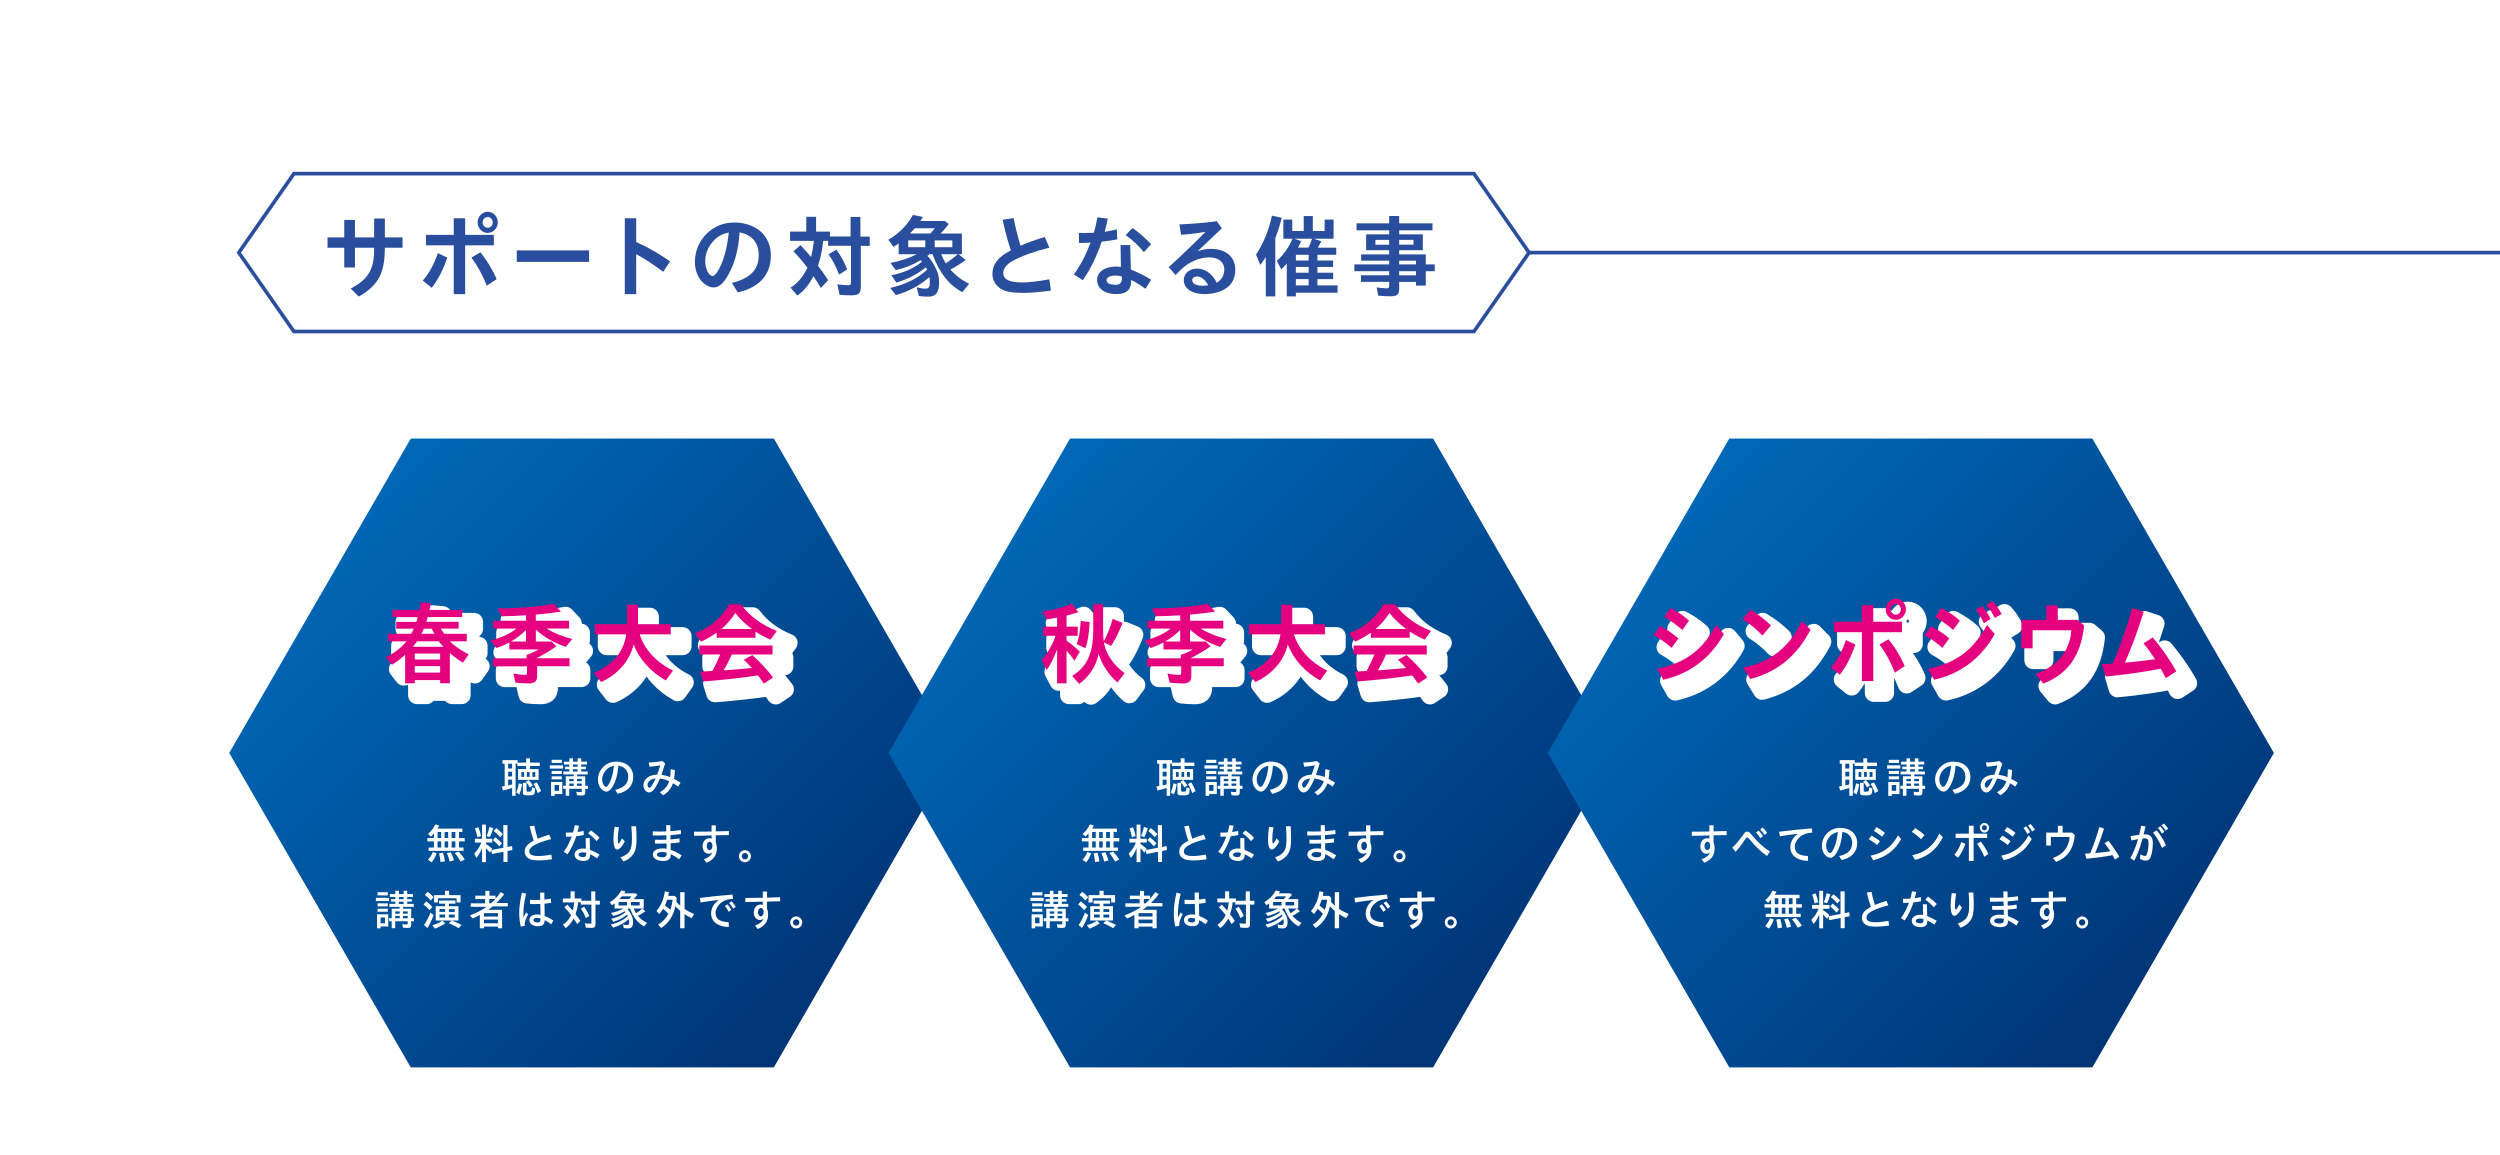 <?xml version="1.0" encoding="UTF-8"?>
<svg id="line" xmlns="http://www.w3.org/2000/svg" xmlns:xlink="http://www.w3.org/1999/xlink" viewBox="0 0 595.28 275.03">
  <defs>
    <linearGradient id="_名称未設定グラデーション_2" data-name="名称未設定グラデーション 2" x1="81.99" y1="120.24" x2="200.08" y2="238.33" gradientUnits="userSpaceOnUse">
      <stop offset="0" stop-color="#fff"/>
      <stop offset="0" stop-color="#0068b7"/>
      <stop offset="1" stop-color="#003476"/>
    </linearGradient>
    <linearGradient id="_名称未設定グラデーション_2-2" data-name="名称未設定グラデーション 2" x1="238.97" x2="357.06" y2="238.33" xlink:href="#_名称未設定グラデーション_2"/>
    <linearGradient id="_名称未設定グラデーション_2-3" data-name="名称未設定グラデーション 2" x1="395.95" x2="514.04" y2="238.33" xlink:href="#_名称未設定グラデーション_2"/>
    <filter id="drop-shadow-1" filterUnits="userSpaceOnUse">
      <feOffset dx="2.83" dy="2.83"/>
      <feGaussianBlur result="blur" stdDeviation="2.83"/>
      <feFlood flood-color="#040000" flood-opacity=".4"/>
      <feComposite in2="blur" operator="in"/>
      <feComposite in="SourceGraphic"/>
    </filter>
    <filter id="drop-shadow-2" filterUnits="userSpaceOnUse">
      <feOffset dx="2.83" dy="2.83"/>
      <feGaussianBlur result="blur-2" stdDeviation="2.83"/>
      <feFlood flood-color="#040000" flood-opacity=".4"/>
      <feComposite in2="blur-2" operator="in"/>
      <feComposite in="SourceGraphic"/>
    </filter>
    <filter id="drop-shadow-3" filterUnits="userSpaceOnUse">
      <feOffset dx="2.83" dy="2.83"/>
      <feGaussianBlur result="blur-3" stdDeviation="2.83"/>
      <feFlood flood-color="#040000" flood-opacity=".4"/>
      <feComposite in2="blur-3" operator="in"/>
      <feComposite in="SourceGraphic"/>
    </filter>
  </defs>
  <polygon points="184.26 104.42 97.81 104.42 54.58 179.29 97.81 254.16 184.26 254.16 227.48 179.29 184.26 104.42" style="fill: url(#_名称未設定グラデーション_2); stroke-width: 0px;"/>
  <polygon points="341.24 104.42 254.79 104.42 211.56 179.29 254.79 254.16 341.24 254.16 384.46 179.29 341.24 104.42" style="fill: url(#_名称未設定グラデーション_2-2); stroke-width: 0px;"/>
  <polygon points="498.22 104.42 411.77 104.42 368.54 179.29 411.77 254.16 498.22 254.16 541.44 179.29 498.22 104.42" style="fill: url(#_名称未設定グラデーション_2-3); stroke-width: 0px;"/>
  <polygon points="350.96 78.94 364.09 60.15 350.96 41.35 69.99 41.35 56.86 60.15 69.99 78.94 350.96 78.94" style="fill: #fff; stroke: #294e9d; stroke-miterlimit: 10; stroke-width: .87px;"/>
  <line x1="364.09" y1="60.15" x2="595.45" y2="60.15" style="fill: #fff; stroke: #294e9d; stroke-miterlimit: 10; stroke-width: .87px;"/>
  <g>
    <path d="M125.28,181.59v-1.02h.92v1.02h2.33v.8h-2.33v.73h2.04v2.58h-4.88v-2.58h1.92v-.73h-2.09v-.56h-.42v7.66h-.83v-1.87c-.8.26-1.38.42-2.18.61l-.27-.95c.36-.06.47-.08.68-.12v-5.33h-.51v-.84h3.58v.6h2.03ZM120.99,181.84v1.15h.95v-1.15h-.95ZM120.99,183.76v1.13h.95v-1.13h-.95ZM120.99,185.65v1.36c.35-.07.58-.13.95-.22v-1.14h-.95ZM122.91,188.68c.31-.69.52-1.41.62-2.15l.8.17c-.18,1.07-.4,1.87-.68,2.48l-.73-.5ZM124.15,184.98h.65v-1.14h-.65v1.14ZM125.37,186.37v1.85c0,.25.07.29.54.29.4,0,.58-.06.64-.21.06-.13.1-.48.1-.81l.77.22c0,.65-.08,1.15-.21,1.35-.16.25-.5.33-1.43.33-1.07,0-1.28-.11-1.28-.67v-2.33h.86ZM126.17,187.52c-.32-.59-.64-1.05-.96-1.4l.67-.39c.33.33.64.74.99,1.28l-.71.51ZM125.46,184.98h.65v-1.14h-.65v1.14ZM127.46,183.84h-.69v1.14h.69v-1.14ZM128.03,188.85c-.26-.79-.62-1.57-1.01-2.17l.76-.38c.39.55.74,1.24,1.05,2.06l-.8.49Z" style="fill: #fff; stroke-width: 0px;"/>
    <path d="M134.08,182.23v.79h-3.15v-.79h3.15ZM133.89,189.07h-1.84v.44h-.83v-3.33h2.67v2.9ZM133.78,180.91v.76h-2.43v-.76h2.43ZM133.78,183.57v.73h-2.43v-.73h2.43ZM133.78,184.85v.72h-2.43v-.72h2.43ZM132.05,188.3h1.05v-1.38h-1.05v1.38ZM137.42,184.85h1.93v2.26h.65v.73h-.65v.8c0,.6-.2.78-.89.78-.33,0-.75-.02-1.07-.05l-.17-.86c.37.06.73.09,1.02.09.22,0,.28-.05.28-.26v-.51h-2.98v1.66h-.83v-1.66h-.62v-.73h.62v-2.26h1.88v-.44h-2.44v-.7h1.42v-.54h-1.02v-.6h1.02v-.52h-1.31v-.68h1.31v-.79h.85v.79h1.13v-.79h.85v.79h1.38v.68h-1.38v.52h1.11v.6h-1.11v.54h1.55v.7h-2.53v.44ZM135.54,185.47v.54h1.07v-.54h-1.07ZM135.54,186.57v.55h1.07v-.55h-1.07ZM136.41,182.05v.52h1.13v-.52h-1.13ZM136.41,183.17v.54h1.13v-.54h-1.13ZM137.39,186.01h1.13v-.54h-1.13v.54ZM137.39,187.11h1.13v-.55h-1.13v.55Z" style="fill: #fff; stroke-width: 0px;"/>
    <path d="M146.47,188.08c2.14-.51,3.11-1.48,3.11-3.15,0-1.42-.87-2.4-2.33-2.61-.12,1.91-.59,3.63-1.34,4.91-.5.85-.99,1.26-1.53,1.26-.34,0-.71-.18-1.08-.51-.58-.53-.93-1.38-.93-2.29,0-1.2.43-2.2,1.32-3.12.81-.79,1.89-1.22,3.07-1.22,2.38,0,4.02,1.47,4.02,3.61s-1.33,3.54-3.71,4.06l-.58-.95ZM143.39,185.6c0,.89.46,1.76.92,1.76.23,0,.53-.35.85-1,.52-1.04.86-2.4,1.02-4.01-.62.1-1.24.4-1.69.81-.74.74-1.11,1.55-1.11,2.44Z" style="fill: #fff; stroke-width: 0px;"/>
    <path d="M158.38,181.76c-.3,1.01-.52,1.67-.9,2.73.76.1,1.36.25,2.09.55.08-.58.11-1.04.13-1.88l1,.18c-.04.94-.1,1.58-.2,2.13.58.29.99.54,1.55.89l-.59.93c-.36-.26-.83-.58-1.22-.79-.46,1.29-1.24,2.25-2.35,2.87l-.77-.73c1.15-.65,1.82-1.43,2.22-2.61-.71-.34-1.43-.56-2.2-.65,0,.02-.03.06-.06.14-.43.99-.92,1.9-1.36,2.45-.39.49-.78.72-1.18.72-.7,0-1.34-.82-1.34-1.73,0-.35.08-.65.28-1.05.55-.91,1.55-1.41,2.99-1.46.21-.52.61-1.72.73-2.21-.74.13-1.75.26-2.51.34l-.23-1.01c1.02-.03,2.26-.16,3.24-.35l.67.55ZM154.18,186.88c0,.35.22.69.44.69.35,0,.84-.74,1.49-2.23-.71.09-1.29.36-1.62.75-.21.27-.31.51-.31.78Z" style="fill: #fff; stroke-width: 0px;"/>
    <path d="M109.29,199.53h1.36v.81h-1.36v1.46h1.07v.8h-8.3v-.8h1.27v-1.46h-1.57v-.81h1.57v-1.13c-.26.35-.5.62-.73.81l-.68-.64c.71-.58,1.35-1.41,1.73-2.27l.96.26c-.12.24-.31.58-.42.74h5.9v.8h-.79v1.42ZM101.9,204.73c.48-.5.89-1.16,1.16-1.86l.91.32c-.31.82-.71,1.58-1.18,2.15l-.89-.62ZM104.19,199.53h.86v-1.42h-.86v1.42ZM104.19,200.35v1.46h.86v-1.46h-.86ZM104.9,205.28c-.07-.76-.18-1.43-.36-2.08l.94-.16c.2.58.36,1.3.46,2.05l-1.04.19ZM105.87,199.53h.85v-1.42h-.85v1.42ZM105.87,200.35v1.46h.85v-1.46h-.85ZM107.08,205.16c-.18-.8-.42-1.49-.67-2.01l.93-.24c.29.58.54,1.2.76,1.95l-1.02.3ZM107.54,199.53h.89v-1.42h-.89v1.42ZM107.54,200.35v1.46h.89v-1.46h-.89ZM109.69,205.15c-.46-.81-.93-1.49-1.41-2.02l.9-.37c.61.63,1.06,1.22,1.48,1.88l-.97.51Z" style="fill: #fff; stroke-width: 0px;"/>
    <path d="M114.78,201.98c-.39.95-.82,1.7-1.35,2.29l-.52-1.02c.71-.69,1.31-1.61,1.71-2.63h-1.54v-.9h1.7v-3.37h.93v3.37h1.51v.9h-1.51v.35c.5.31.9.62,1.45,1.09l-.16.34,2.85-.54v-5.38h.98v5.19l1.1-.21.09.94-1.17.23v2.63h-.97v-2.44l-2.75.53-.14-.94-.31.64c-.35-.43-.65-.75-.97-1.07v3.3h-.93v-3.29ZM113.66,199.35c-.12-.75-.31-1.45-.57-2.09l.85-.28c.22.56.37,1.05.61,2.09l-.89.28ZM115.87,199.08c.27-.65.51-1.41.67-2.16l.91.26c-.31.99-.55,1.64-.8,2.13l-.78-.23ZM118.87,201.53c-.5-.6-.98-1.08-1.49-1.48l.58-.69c.63.52,1.14.98,1.56,1.45l-.65.72ZM119.1,199.35c-.49-.58-.98-1.04-1.55-1.49l.61-.69c.59.45,1.12.93,1.58,1.45l-.63.73Z" style="fill: #fff; stroke-width: 0px;"/>
    <path d="M131.43,204.62c-1.25.18-2.2.26-3.07.26-.79,0-1.52-.08-1.96-.22-.88-.27-1.46-.99-1.46-1.83,0-1.11.54-1.78,2.14-2.66-.32-.87-.74-2.38-.96-3.41l1.1-.17c.16.86.47,2.05.81,3.12.7-.32,1.73-.67,2.75-.97l.46,1.06c-1.77.43-3.22.96-4.2,1.55-.67.41-1.02.87-1.02,1.39,0,.73.71,1.09,2.19,1.09.83,0,1.81-.11,3.06-.34l.16,1.13Z" style="fill: #fff; stroke-width: 0px;"/>
    <path d="M134.72,198.24c.3.01.46.01.63.01.4,0,.67-.01,1.1-.03.18-.6.29-1.08.41-1.74l1.03.14c-.11.53-.23,1.02-.37,1.5l.12-.02c.49-.07.91-.15,1.32-.27l.05,1c-.49.11-1.15.21-1.79.28-.54,1.63-1.23,3.05-2.09,4.3l-.91-.57c.77-1.03,1.42-2.26,1.92-3.64-.54.03-.96.04-1.39.04l-.03-1ZM140.52,203.62c-.02.93-.53,1.38-1.55,1.38-.62,0-1.04-.1-1.49-.35-.45-.29-.67-.69-.67-1.18,0-.84.83-1.43,2.04-1.43.22,0,.39,0,.65.05l-.04-2.54h.96l.07,2.81c.84.34,1.53.67,2.27,1.12l-.58.9c-.62-.44-1.18-.77-1.68-.98v.22ZM139.58,203.06c-.25-.07-.54-.11-.78-.11-.61,0-1.03.22-1.03.54,0,.2.11.36.32.46.17.08.49.14.78.14.49,0,.73-.26.72-.72v-.3ZM142.04,200.28c-.59-.7-1.28-1.33-2.01-1.85l.68-.7c.67.46,1.39,1.06,2.06,1.76l-.73.79Z" style="fill: #fff; stroke-width: 0px;"/>
    <path d="M148.77,200.33c-.53,1.14-1.29,1.97-1.8,1.97-.58,0-.9-.89-.9-2.43,0-.83.08-1.76.26-2.99l1.04.1c-.18,1.23-.27,2.09-.27,2.78s.07,1.09.19,1.09c.14,0,.52-.57.82-1.25l.65.72ZM147.74,204.14c1.07-.35,1.82-.87,2.23-1.58.36-.6.5-1.41.5-2.94,0-.75-.02-1.34-.1-2.42l-.03-.45h1.12l.04.6c.06,1.21.07,1.53.07,2.22,0,2-.2,2.94-.8,3.84-.54.79-1.33,1.37-2.35,1.72l-.67-.99Z" style="fill: #fff; stroke-width: 0px;"/>
    <path d="M158.61,196.49h1l.02,1.42c.98-.07,1.6-.14,2.47-.27l.06.95c-1.14.15-1.73.21-2.51.26v1.03c.72-.05,1.45-.14,2.12-.25l.05.95c-.65.1-1.44.18-2.14.22l.02,1.57c.82.25,1.82.75,2.6,1.31l-.58.93c-.7-.53-1.4-.95-2-1.23,0,.53-.06.74-.21,1-.25.42-.78.63-1.58.63-1.48,0-2.48-.62-2.48-1.55,0-.52.27-.88.84-1.16.46-.2.87-.28,1.45-.28.34,0,.67.03.98.09v-1.27c-.54.03-1.16.04-1.71.04-.3,0-.54,0-1.06-.02v-.92c.55.02.8.03,1.18.03s1.34-.02,1.56-.04l-.02-1.04h-.09c-.48.03-1.47.05-2.13.05-.28,0-.58,0-1.03,0v-.98c.7.03,1.12.04,1.7.04s.88-.01,1.41-.03h.12l-.03-1.48ZM158.75,203.04c-.37-.11-.75-.16-1.15-.16-.33,0-.55.04-.82.14-.27.16-.36.28-.36.48,0,.37.54.64,1.28.64s1.05-.27,1.05-.86v-.23Z" style="fill: #fff; stroke-width: 0px;"/>
    <path d="M171.08,197.94h.28s.99-.04.99-.04h.58s.62-.03.62-.03v.98h-.8c-1.1.02-1.25.03-1.78.04h-.53v1.7c.17.41.26.89.26,1.38,0,1.66-.79,2.78-2.48,3.47l-.63-.84c1.05-.36,1.72-.89,2.03-1.64-.25.22-.53.33-.84.33-.88,0-1.49-.72-1.49-1.78s.63-1.88,1.56-1.92c.26,0,.4.04.58.13v-.8h-.12l-1.31.04-1.21.03h-.73s-.8.03-.8.03v-.99h1.08s2.42-.03,2.42-.03h.67v-1.48h1.01v1.44l.64-.02ZM169.63,201.28c0-.46-.31-.85-.65-.85-.42.02-.7.44-.7,1.02,0,.56.3.97.69.97.36,0,.66-.45.66-.95v-.19Z" style="fill: #fff; stroke-width: 0px;"/>
    <path d="M178.81,203.87c0,.78-.65,1.44-1.43,1.44s-1.43-.65-1.43-1.44.65-1.43,1.43-1.43,1.43.66,1.43,1.43ZM176.61,203.87c0,.42.35.76.77.76s.76-.35.76-.76-.36-.76-.76-.76-.77.36-.77.76Z" style="fill: #fff; stroke-width: 0px;"/>
    <path d="M92.65,213.77v.79h-3.15v-.79h3.15ZM92.45,220.6h-1.84v.44h-.83v-3.33h2.67v2.9ZM92.34,212.45v.76h-2.43v-.76h2.43ZM92.34,215.1v.73h-2.43v-.73h2.43ZM92.34,216.38v.72h-2.43v-.72h2.43ZM90.62,219.84h1.05v-1.38h-1.05v1.38ZM95.98,216.38h1.93v2.26h.65v.73h-.65v.8c0,.6-.2.78-.89.78-.33,0-.75-.02-1.07-.05l-.17-.86c.37.06.73.09,1.02.09.22,0,.28-.05.28-.26v-.51h-2.98v1.66h-.83v-1.66h-.62v-.73h.62v-2.26h1.88v-.44h-2.44v-.7h1.42v-.54h-1.02v-.6h1.02v-.52h-1.31v-.68h1.31v-.79h.85v.79h1.13v-.79h.85v.79h1.38v.68h-1.38v.52h1.11v.6h-1.11v.54h1.55v.7h-2.53v.44ZM94.11,217.01v.54h1.07v-.54h-1.07ZM94.11,218.1v.55h1.07v-.55h-1.07ZM94.98,213.59v.52h1.13v-.52h-1.13ZM94.98,214.71v.54h1.13v-.54h-1.13ZM95.95,217.55h1.13v-.54h-1.13v.54ZM95.95,218.65h1.13v-.55h-1.13v.55Z" style="fill: #fff; stroke-width: 0px;"/>
    <path d="M102.3,216.73c-.49-.57-1-1.04-1.46-1.37l.65-.73c.46.31.95.75,1.47,1.31l-.65.79ZM100.97,220.26c.61-.88,1.13-1.92,1.51-2.98l.77.6c-.35,1.05-.87,2.15-1.48,3.1l-.8-.72ZM102.58,214.43c-.45-.53-.94-.98-1.42-1.34l.66-.74c.49.33,1.02.81,1.43,1.29l-.67.79ZM102.95,220.3c.8-.21,1.67-.59,2.39-1.06l.68.62c-.73.5-1.64.96-2.45,1.26l-.62-.82ZM109.66,213.14v1.74h-.94v-.99h-4.43v.99h-.95v-1.74h2.61v-1.03h.98v1.03h2.74ZM109.17,215.77v3.42h-1.61c.78.29,1.49.6,2.36,1.05l-.72.77c-.61-.39-1.25-.71-2.34-1.19l.67-.63h-3.78v-3.42h2.24v-.6h-1.44v-.74h3.9v.74h-1.57v.6h2.28ZM105.99,216.46h-1.35v.67h1.35v-.67ZM105.99,217.76h-1.35v.71h1.35v-.71ZM106.89,217.14h1.39v-.67h-1.39v.67ZM106.89,218.48h1.39v-.71h-1.39v.71Z" style="fill: #fff; stroke-width: 0px;"/>
    <path d="M118,214c.48-.54.85-1.02,1.19-1.56l.87.45c-.42.62-1.05,1.35-1.77,2.04l-.08.08h2.71v.82h-3.62c-.38.31-.66.52-1.07.8h3.32v4.4h-.98v-.39h-3.34v.39h-.98v-3.18l-.05.03c-.66.36-1.14.6-1.69.83l-.61-.75c1.3-.46,2.84-1.24,3.98-2.04h-3.78v-.82h3.41v-1.02h-2.33v-.81h2.39v-1.15h.98v1.15h1.44v.74ZM115.23,218.24h3.34v-.81h-3.34v.81ZM115.23,219.84h3.34v-.87h-3.34v.87ZM116.5,214.07v1.02h.42c.46-.42.68-.64,1.02-1.02h-1.44Z" style="fill: #fff; stroke-width: 0px;"/>
    <path d="M123.99,220.61c-.25-1.1-.36-2.12-.36-3.2,0-1.4.18-2.78.64-4.86l1,.26c-.47,1.95-.65,3.38-.65,4.91,0,.23,0,.4.02.73.32-.63.44-.86.62-1.19l.5.44c-.62,1.16-.82,1.77-.82,2.48,0,.05,0,.15,0,.27l-.96.17ZM128.61,212.54h1l.02,1.66c.64-.07,1-.12,1.52-.21l.09.98c-.5.09-1.05.16-1.59.2l.04,2.93c.67.25,1.42.65,2.08,1.11l-.53.87c-.62-.46-1.08-.75-1.55-.98-.02,1.04-.48,1.44-1.63,1.44-1.22,0-2-.58-2-1.49,0-.43.2-.77.58-1,.17-.1.24-.13.55-.21.35-.09.46-.1.75-.1.26,0,.44.02.76.08l-.05-2.58c-.48.03-.94.04-1.41.04-.3,0-.54,0-1.01-.02l-.04-1.01c.58.04.89.05,1.33.05.29,0,.92-.02,1.11-.03l-.03-1.73ZM128.72,218.72c-.38-.11-.6-.15-.86-.15-.11,0-.19,0-.33.03-.37.08-.54.22-.54.46,0,.37.4.6.99.6.54,0,.73-.2.73-.78v-.16Z" style="fill: #fff; stroke-width: 0px;"/>
    <path d="M137.65,214.86c-.08.94-.26,1.79-.61,2.82.67.89.73.98,1.14,1.59l-.73.77c-.33-.55-.47-.74-.75-1.17l-.1-.16c-.5.96-1.14,1.74-1.88,2.27l-.69-.78c.79-.49,1.51-1.33,1.96-2.31-.59-.77-1.06-1.31-1.61-1.86l.71-.62c.35.35.94,1,1.28,1.42.14-.45.31-1.33.37-1.96h-2.72v-.93h1.84v-1.7h.97v1.7h1.62v.54h2.33v-2.23h.97v2.23h1.08v.92h-1.04v4.65c0,.68-.23.89-1,.89-.4,0-.97-.03-1.3-.06l-.22-1.04c.38.06.83.1,1.24.1.24,0,.31-.06.31-.29v-4.26h-2.54v-.53h-.62ZM139.5,218.62c-.32-.83-.74-1.65-1.19-2.24l.79-.47c.45.61.89,1.41,1.21,2.18l-.81.53Z" style="fill: #fff; stroke-width: 0px;"/>
    <path d="M149.73,216.3c-.12.09-.18.14-.31.23.4.4.73.91,1.07,1.68.17.37.25.79.25,1.29,0,1.11-.33,1.57-1.14,1.57-.31,0-.72-.03-1.06-.07l-.21-.89c.32.09.7.15.99.15.38,0,.5-.19.5-.8,0-.21-.02-.44-.06-.62-1,.91-2.33,1.63-3.75,2.04l-.57-.71c1.65-.4,3.01-1.09,4.08-2.06-.12-.23-.14-.25-.18-.33-.93.77-2.01,1.33-3.28,1.71l-.52-.72c1.33-.28,2.49-.8,3.4-1.55-.11-.12-.14-.15-.2-.22-.84.51-1.78.89-2.72,1.1l-.54-.71c1.11-.22,2.13-.58,2.99-1.06h-2.13v-1.22c-.3.22-.36.27-.62.44l-.53-.71c1.2-.71,2.1-1.64,2.76-2.81l.99.21c-.15.25-.21.34-.3.48h2.72l.42.32c-.28.38-.62.77-.91,1.06h2.41v2.24h-2.39c.14.37.38.83.57,1.12.57-.37,1.1-.76,1.47-1.11l.76.61c-.53.4-1.06.74-1.78,1.12.56.67,1.27,1.22,2.15,1.68l-.69.83c-1.57-.88-2.63-2.23-3.33-4.26h-.31ZM147.29,215.6h2.01v-.82h-2.01v.82ZM149.83,214.06c.17-.18.36-.4.55-.63h-2.3c-.2.24-.36.41-.58.63h2.33ZM150.24,215.6h2.07v-.82h-2.07v.82Z" style="fill: #fff; stroke-width: 0px;"/>
    <path d="M161.16,213.8c-.04.37-.04.38-.12.93.31.34.61.62.93.91v-3.19h1.03v3.99c.7.48,1.45.86,2.27,1.18l-.57,1.01c-.76-.37-1.17-.6-1.71-.96v3.36h-1.03v-4.14c-.54-.47-.69-.61-1.14-1.09-.48,2.28-1.65,4.07-3.39,5.16l-.72-.8c.91-.5,1.78-1.4,2.44-2.57-.56-.58-.71-.73-1.25-1.19-.32.53-.53.81-.91,1.25l-.68-.73c1.09-1.29,1.74-2.82,2-4.69l.98.2c-.11.54-.17.82-.19.89h1.52l.54.49ZM159.61,216.63c.27-.76.46-1.6.54-2.39h-1.29c-.14.47-.34.97-.53,1.38.47.33.77.57,1.15.9l.13.11Z" style="fill: #fff; stroke-width: 0px;"/>
    <path d="M166.65,213.81c2.04-.28,5.16-.6,7.76-.81l.15,1.01c-.98.07-1.76.27-2.35.61-1.11.65-1.82,1.72-1.82,2.77,0,1.42,1.01,2.12,3.12,2.2l.04,1.14c-2.58-.02-4.22-1.27-4.22-3.21,0-1.29.62-2.39,1.83-3.24l-.73.09c-1.69.22-2.74.37-3.6.52l-.18-1.07ZM173.52,217.1c-.27-.51-.59-.97-.94-1.36l.61-.4c.34.35.67.79.96,1.32l-.62.44ZM174.58,216.36c-.27-.46-.62-.94-.98-1.32l.59-.43c.39.41.71.81,1,1.3l-.62.45Z" style="fill: #fff; stroke-width: 0px;"/>
    <path d="M183.28,213.71h.28s.99-.04.99-.04h.58s.62-.03.62-.03v.98h-.8c-1.1.02-1.25.03-1.78.04h-.53v1.7c.17.41.26.89.26,1.38,0,1.66-.79,2.78-2.48,3.47l-.63-.84c1.05-.36,1.72-.89,2.03-1.64-.25.22-.53.33-.84.33-.88,0-1.49-.72-1.49-1.78s.63-1.88,1.56-1.92c.26,0,.4.04.58.13v-.8h-.12l-1.31.04-1.21.03h-.73s-.8.03-.8.03v-.99h1.08s2.42-.03,2.42-.03h.67v-1.48h1.01v1.44l.64-.02ZM181.83,217.05c0-.46-.31-.85-.65-.85-.42.02-.7.44-.7,1.02,0,.56.3.97.69.97.36,0,.66-.45.66-.95v-.19Z" style="fill: #fff; stroke-width: 0px;"/>
    <path d="M191.02,219.64c0,.78-.65,1.44-1.43,1.44s-1.43-.65-1.43-1.44.65-1.43,1.43-1.43,1.43.66,1.43,1.43ZM188.82,219.64c0,.42.35.76.77.76s.76-.35.76-.76-.36-.76-.76-.76-.77.36-.77.76Z" style="fill: #fff; stroke-width: 0px;"/>
  </g>
  <g>
    <path d="M281.14,181.59v-1.02h.92v1.02h2.33v.8h-2.33v.73h2.04v2.58h-4.88v-2.58h1.92v-.73h-2.09v-.56h-.42v7.66h-.83v-1.87c-.8.26-1.38.42-2.18.61l-.27-.95c.36-.06.47-.08.68-.12v-5.33h-.51v-.84h3.58v.6h2.03ZM276.84,181.84v1.15h.95v-1.15h-.95ZM276.84,183.76v1.13h.95v-1.13h-.95ZM276.84,185.65v1.36c.35-.07.58-.13.95-.22v-1.14h-.95ZM278.77,188.68c.31-.69.52-1.41.62-2.15l.8.17c-.18,1.07-.4,1.87-.68,2.48l-.73-.5ZM280.01,184.98h.65v-1.14h-.65v1.14ZM281.23,186.37v1.85c0,.25.07.29.54.29.4,0,.58-.06.64-.21.06-.13.1-.48.1-.81l.77.22c0,.65-.08,1.15-.21,1.35-.16.25-.5.33-1.43.33-1.07,0-1.28-.11-1.28-.67v-2.33h.86ZM282.03,187.52c-.32-.59-.64-1.05-.96-1.4l.67-.39c.33.33.64.74.99,1.28l-.71.51ZM281.32,184.98h.65v-1.14h-.65v1.14ZM283.32,183.84h-.69v1.14h.69v-1.14ZM283.88,188.85c-.26-.79-.62-1.57-1.01-2.17l.76-.38c.39.55.74,1.24,1.05,2.06l-.8.49Z" style="fill: #fff; stroke-width: 0px;"/>
    <path d="M289.94,182.23v.79h-3.15v-.79h3.15ZM289.74,189.07h-1.84v.44h-.83v-3.33h2.67v2.9ZM289.63,180.91v.76h-2.43v-.76h2.43ZM289.63,183.57v.73h-2.43v-.73h2.43ZM289.63,184.85v.72h-2.43v-.72h2.43ZM287.9,188.3h1.05v-1.38h-1.05v1.38ZM293.27,184.85h1.93v2.26h.65v.73h-.65v.8c0,.6-.2.78-.89.78-.33,0-.75-.02-1.07-.05l-.17-.86c.37.06.73.09,1.02.09.22,0,.28-.05.28-.26v-.51h-2.98v1.66h-.83v-1.66h-.62v-.73h.62v-2.26h1.88v-.44h-2.44v-.7h1.42v-.54h-1.02v-.6h1.02v-.52h-1.31v-.68h1.31v-.79h.85v.79h1.13v-.79h.85v.79h1.38v.68h-1.38v.52h1.11v.6h-1.11v.54h1.55v.7h-2.53v.44ZM291.4,185.47v.54h1.07v-.54h-1.07ZM291.4,186.57v.55h1.07v-.55h-1.07ZM292.27,182.05v.52h1.13v-.52h-1.13ZM292.27,183.17v.54h1.13v-.54h-1.13ZM293.24,186.01h1.13v-.54h-1.13v.54ZM293.24,187.11h1.13v-.55h-1.13v.55Z" style="fill: #fff; stroke-width: 0px;"/>
    <path d="M302.33,188.08c2.14-.51,3.11-1.48,3.11-3.15,0-1.42-.87-2.4-2.33-2.61-.12,1.91-.59,3.63-1.34,4.91-.5.85-.99,1.26-1.53,1.26-.34,0-.71-.18-1.08-.51-.58-.53-.93-1.38-.93-2.29,0-1.2.43-2.2,1.32-3.12.81-.79,1.89-1.22,3.07-1.22,2.38,0,4.02,1.47,4.02,3.61s-1.33,3.54-3.71,4.06l-.58-.95ZM299.24,185.6c0,.89.46,1.76.92,1.76.23,0,.53-.35.85-1,.52-1.04.86-2.4,1.02-4.01-.62.1-1.24.4-1.69.81-.74.74-1.11,1.55-1.11,2.44Z" style="fill: #fff; stroke-width: 0px;"/>
    <path d="M314.24,181.76c-.3,1.01-.52,1.67-.9,2.73.76.1,1.36.25,2.09.55.08-.58.11-1.04.13-1.88l1,.18c-.04.94-.1,1.58-.2,2.13.58.29.99.54,1.55.89l-.59.93c-.36-.26-.83-.58-1.22-.79-.46,1.29-1.24,2.25-2.35,2.87l-.77-.73c1.15-.65,1.82-1.43,2.22-2.61-.71-.34-1.43-.56-2.2-.65,0,.02-.03.06-.06.14-.43.99-.92,1.9-1.36,2.45-.39.49-.78.72-1.18.72-.7,0-1.34-.82-1.34-1.73,0-.35.08-.65.28-1.05.55-.91,1.55-1.41,2.99-1.46.21-.52.61-1.72.73-2.21-.74.13-1.75.26-2.51.34l-.23-1.01c1.02-.03,2.26-.16,3.24-.35l.67.55ZM310.04,186.88c0,.35.22.69.44.69.35,0,.84-.74,1.49-2.23-.71.09-1.29.36-1.62.75-.21.27-.31.51-.31.78Z" style="fill: #fff; stroke-width: 0px;"/>
    <path d="M265.15,199.53h1.36v.81h-1.36v1.46h1.07v.8h-8.3v-.8h1.27v-1.46h-1.57v-.81h1.57v-1.13c-.26.35-.5.62-.73.81l-.68-.64c.71-.58,1.35-1.41,1.73-2.27l.96.26c-.12.24-.31.58-.42.74h5.9v.8h-.79v1.42ZM257.75,204.73c.48-.5.89-1.16,1.16-1.86l.91.32c-.31.82-.71,1.58-1.18,2.15l-.89-.62ZM260.05,199.53h.86v-1.42h-.86v1.42ZM260.05,200.35v1.46h.86v-1.46h-.86ZM260.75,205.28c-.07-.76-.18-1.43-.36-2.08l.94-.16c.2.58.36,1.3.46,2.05l-1.04.19ZM261.72,199.53h.85v-1.42h-.85v1.42ZM261.72,200.35v1.46h.85v-1.46h-.85ZM262.93,205.16c-.18-.8-.42-1.49-.67-2.01l.93-.24c.29.58.54,1.2.76,1.95l-1.02.3ZM263.39,199.53h.89v-1.42h-.89v1.42ZM263.39,200.35v1.46h.89v-1.46h-.89ZM265.54,205.15c-.46-.81-.93-1.49-1.41-2.02l.9-.37c.61.63,1.06,1.22,1.48,1.88l-.97.51Z" style="fill: #fff; stroke-width: 0px;"/>
    <path d="M270.63,201.98c-.39.95-.82,1.7-1.35,2.29l-.52-1.02c.71-.69,1.31-1.61,1.71-2.63h-1.54v-.9h1.7v-3.37h.93v3.37h1.51v.9h-1.51v.35c.5.31.9.62,1.45,1.09l-.16.34,2.85-.54v-5.38h.98v5.19l1.1-.21.09.94-1.17.23v2.63h-.97v-2.44l-2.75.53-.14-.94-.31.64c-.35-.43-.65-.75-.97-1.07v3.3h-.93v-3.29ZM269.51,199.35c-.12-.75-.31-1.45-.57-2.09l.85-.28c.22.56.37,1.05.61,2.09l-.89.28ZM271.72,199.08c.27-.65.51-1.41.67-2.16l.91.26c-.31.99-.55,1.64-.8,2.13l-.78-.23ZM274.73,201.53c-.5-.6-.98-1.08-1.49-1.48l.58-.69c.63.52,1.14.98,1.56,1.45l-.65.72ZM274.96,199.35c-.49-.58-.98-1.04-1.55-1.49l.61-.69c.59.45,1.12.93,1.58,1.45l-.63.73Z" style="fill: #fff; stroke-width: 0px;"/>
    <path d="M287.29,204.62c-1.25.18-2.2.26-3.07.26-.79,0-1.52-.08-1.96-.22-.88-.27-1.46-.99-1.46-1.83,0-1.11.54-1.78,2.14-2.66-.32-.87-.74-2.38-.96-3.41l1.1-.17c.16.86.47,2.05.81,3.12.7-.32,1.73-.67,2.75-.97l.46,1.06c-1.77.43-3.22.96-4.2,1.55-.67.41-1.02.87-1.02,1.39,0,.73.71,1.09,2.19,1.09.83,0,1.81-.11,3.06-.34l.16,1.13Z" style="fill: #fff; stroke-width: 0px;"/>
    <path d="M290.58,198.24c.3.01.46.01.63.01.4,0,.67-.01,1.1-.03.18-.6.29-1.08.41-1.74l1.03.14c-.11.53-.23,1.02-.37,1.5l.12-.02c.49-.07.91-.15,1.32-.27l.05,1c-.49.11-1.15.21-1.79.28-.54,1.63-1.23,3.05-2.09,4.3l-.91-.57c.77-1.03,1.42-2.26,1.92-3.64-.54.03-.96.04-1.39.04l-.03-1ZM296.37,203.62c-.02.93-.53,1.38-1.55,1.38-.62,0-1.04-.1-1.49-.35-.45-.29-.67-.69-.67-1.18,0-.84.83-1.43,2.04-1.43.22,0,.39,0,.65.05l-.04-2.54h.96l.07,2.81c.84.34,1.53.67,2.27,1.12l-.58.9c-.62-.44-1.18-.77-1.68-.98v.22ZM295.43,203.06c-.25-.07-.54-.11-.78-.11-.61,0-1.03.22-1.03.54,0,.2.11.36.32.46.17.08.49.14.78.14.49,0,.73-.26.72-.72v-.3ZM297.89,200.28c-.59-.7-1.28-1.33-2.01-1.85l.68-.7c.67.46,1.39,1.06,2.06,1.76l-.73.79Z" style="fill: #fff; stroke-width: 0px;"/>
    <path d="M304.62,200.33c-.53,1.14-1.29,1.97-1.8,1.97-.58,0-.9-.89-.9-2.43,0-.83.08-1.76.26-2.99l1.04.1c-.18,1.23-.27,2.09-.27,2.78s.07,1.09.19,1.09c.14,0,.52-.57.82-1.25l.65.72ZM303.6,204.14c1.07-.35,1.82-.87,2.23-1.58.36-.6.5-1.41.5-2.94,0-.75-.02-1.34-.1-2.42l-.03-.45h1.12l.04.6c.06,1.21.07,1.53.07,2.22,0,2-.2,2.94-.8,3.84-.54.79-1.33,1.37-2.35,1.72l-.67-.99Z" style="fill: #fff; stroke-width: 0px;"/>
    <path d="M314.46,196.49h1l.02,1.42c.98-.07,1.6-.14,2.47-.27l.06.95c-1.14.15-1.73.21-2.51.26v1.03c.72-.05,1.45-.14,2.12-.25l.05.95c-.65.1-1.44.18-2.14.22l.02,1.57c.82.25,1.82.75,2.6,1.31l-.58.93c-.7-.53-1.4-.95-2-1.23,0,.53-.06.74-.21,1-.25.42-.78.63-1.58.63-1.48,0-2.48-.62-2.48-1.55,0-.52.27-.88.84-1.16.46-.2.87-.28,1.45-.28.34,0,.67.03.98.09v-1.27c-.54.03-1.16.04-1.71.04-.3,0-.54,0-1.06-.02v-.92c.55.02.8.03,1.18.03s1.34-.02,1.56-.04l-.02-1.04h-.09c-.48.03-1.47.05-2.13.05-.28,0-.58,0-1.03,0v-.98c.7.03,1.12.04,1.7.04s.88-.01,1.41-.03h.12l-.03-1.48ZM314.6,203.04c-.37-.11-.75-.16-1.15-.16-.33,0-.55.04-.82.14-.27.16-.36.28-.36.48,0,.37.54.64,1.28.64s1.05-.27,1.05-.86v-.23Z" style="fill: #fff; stroke-width: 0px;"/>
    <path d="M326.93,197.94h.28s.99-.04.99-.04h.58s.62-.03.62-.03v.98h-.8c-1.1.02-1.25.03-1.78.04h-.53v1.7c.17.41.26.89.26,1.38,0,1.66-.79,2.78-2.48,3.47l-.63-.84c1.05-.36,1.72-.89,2.03-1.64-.25.22-.53.33-.84.33-.88,0-1.49-.72-1.49-1.78s.63-1.88,1.56-1.92c.26,0,.4.04.58.13v-.8h-.12l-1.31.04-1.21.03h-.73s-.8.03-.8.03v-.99h1.08s2.42-.03,2.42-.03h.67v-1.48h1.01v1.44l.64-.02ZM325.48,201.28c0-.46-.31-.85-.65-.85-.42.02-.7.44-.7,1.02,0,.56.3.97.69.97.36,0,.66-.45.66-.95v-.19Z" style="fill: #fff; stroke-width: 0px;"/>
    <path d="M334.67,203.87c0,.78-.65,1.44-1.43,1.44s-1.43-.65-1.43-1.44.65-1.43,1.43-1.43,1.43.66,1.43,1.43ZM332.47,203.87c0,.42.35.76.77.76s.76-.35.76-.76-.36-.76-.76-.76-.77.36-.77.76Z" style="fill: #fff; stroke-width: 0px;"/>
    <path d="M248.5,213.77v.79h-3.15v-.79h3.15ZM248.31,220.6h-1.84v.44h-.83v-3.33h2.67v2.9ZM248.2,212.45v.76h-2.43v-.76h2.43ZM248.2,215.1v.73h-2.43v-.73h2.43ZM248.2,216.38v.72h-2.43v-.72h2.43ZM246.47,219.84h1.05v-1.38h-1.05v1.38ZM251.84,216.38h1.93v2.26h.65v.73h-.65v.8c0,.6-.2.78-.89.78-.33,0-.75-.02-1.07-.05l-.17-.86c.37.06.73.09,1.02.09.22,0,.28-.05.28-.26v-.51h-2.98v1.66h-.83v-1.66h-.62v-.73h.62v-2.26h1.88v-.44h-2.44v-.7h1.42v-.54h-1.02v-.6h1.02v-.52h-1.31v-.68h1.31v-.79h.85v.79h1.13v-.79h.85v.79h1.38v.68h-1.38v.52h1.11v.6h-1.11v.54h1.55v.7h-2.53v.44ZM249.96,217.01v.54h1.07v-.54h-1.07ZM249.96,218.1v.55h1.07v-.55h-1.07ZM250.83,213.59v.52h1.13v-.52h-1.13ZM250.83,214.71v.54h1.13v-.54h-1.13ZM251.81,217.55h1.13v-.54h-1.13v.54ZM251.81,218.65h1.13v-.55h-1.13v.55Z" style="fill: #fff; stroke-width: 0px;"/>
    <path d="M258.16,216.73c-.49-.57-1-1.04-1.46-1.37l.65-.73c.46.31.95.75,1.47,1.31l-.65.79ZM256.83,220.26c.61-.88,1.13-1.92,1.51-2.98l.77.6c-.35,1.05-.87,2.15-1.48,3.1l-.8-.72ZM258.44,214.43c-.45-.53-.94-.98-1.42-1.34l.66-.74c.49.33,1.02.81,1.43,1.29l-.67.79ZM258.8,220.3c.8-.21,1.67-.59,2.39-1.06l.68.62c-.73.5-1.64.96-2.45,1.26l-.62-.82ZM265.52,213.14v1.74h-.94v-.99h-4.43v.99h-.95v-1.74h2.61v-1.03h.98v1.03h2.74ZM265.02,215.77v3.42h-1.61c.78.29,1.49.6,2.36,1.05l-.72.77c-.61-.39-1.25-.71-2.34-1.19l.67-.63h-3.78v-3.42h2.24v-.6h-1.44v-.74h3.9v.74h-1.57v.6h2.28ZM261.85,216.46h-1.35v.67h1.35v-.67ZM261.85,217.76h-1.35v.71h1.35v-.71ZM262.74,217.14h1.39v-.67h-1.39v.67ZM262.74,218.48h1.39v-.71h-1.39v.71Z" style="fill: #fff; stroke-width: 0px;"/>
    <path d="M273.86,214c.48-.54.85-1.02,1.19-1.56l.87.45c-.42.62-1.05,1.35-1.77,2.04l-.08.08h2.71v.82h-3.62c-.38.31-.66.52-1.07.8h3.32v4.4h-.98v-.39h-3.34v.39h-.98v-3.18l-.05.03c-.66.36-1.14.6-1.69.83l-.61-.75c1.3-.46,2.84-1.24,3.98-2.04h-3.78v-.82h3.41v-1.02h-2.33v-.81h2.39v-1.15h.98v1.15h1.44v.74ZM271.09,218.24h3.34v-.81h-3.34v.81ZM271.09,219.84h3.34v-.87h-3.34v.87ZM272.36,214.07v1.02h.42c.46-.42.68-.64,1.02-1.02h-1.44Z" style="fill: #fff; stroke-width: 0px;"/>
    <path d="M279.85,220.61c-.25-1.1-.36-2.12-.36-3.2,0-1.4.18-2.78.64-4.86l1,.26c-.47,1.95-.65,3.38-.65,4.91,0,.23,0,.4.02.73.32-.63.44-.86.62-1.19l.5.44c-.62,1.16-.82,1.77-.82,2.48,0,.05,0,.15,0,.27l-.96.17ZM284.46,212.54h1l.02,1.66c.64-.07,1-.12,1.52-.21l.09.98c-.5.09-1.05.16-1.59.2l.04,2.93c.67.25,1.42.65,2.08,1.11l-.53.87c-.62-.46-1.08-.75-1.55-.98-.02,1.04-.48,1.44-1.63,1.44-1.22,0-2-.58-2-1.49,0-.43.2-.77.58-1,.17-.1.24-.13.55-.21.35-.09.46-.1.75-.1.26,0,.44.02.76.08l-.05-2.58c-.48.03-.94.04-1.41.04-.3,0-.54,0-1.01-.02l-.04-1.01c.58.04.89.05,1.33.05.29,0,.92-.02,1.11-.03l-.03-1.73ZM284.57,218.72c-.38-.11-.6-.15-.86-.15-.11,0-.19,0-.33.03-.37.08-.54.22-.54.46,0,.37.4.6.99.6.54,0,.73-.2.73-.78v-.16Z" style="fill: #fff; stroke-width: 0px;"/>
    <path d="M293.5,214.86c-.08.94-.26,1.79-.61,2.82.67.89.73.98,1.14,1.59l-.73.77c-.33-.55-.47-.74-.75-1.17l-.1-.16c-.5.96-1.14,1.74-1.88,2.27l-.69-.78c.79-.49,1.51-1.33,1.96-2.31-.59-.77-1.06-1.31-1.61-1.86l.71-.62c.35.35.94,1,1.28,1.42.14-.45.31-1.33.37-1.96h-2.72v-.93h1.84v-1.7h.97v1.7h1.62v.54h2.33v-2.23h.97v2.23h1.08v.92h-1.04v4.65c0,.68-.23.89-1,.89-.4,0-.97-.03-1.3-.06l-.22-1.04c.38.06.83.1,1.24.1.24,0,.31-.06.31-.29v-4.26h-2.54v-.53h-.62ZM295.36,218.62c-.32-.83-.74-1.65-1.19-2.24l.79-.47c.45.61.89,1.41,1.21,2.18l-.81.53Z" style="fill: #fff; stroke-width: 0px;"/>
    <path d="M305.58,216.3c-.12.09-.18.14-.31.23.4.4.73.91,1.07,1.68.17.37.25.79.25,1.29,0,1.11-.33,1.57-1.14,1.57-.31,0-.72-.03-1.06-.07l-.21-.89c.32.09.7.15.99.15.38,0,.5-.19.5-.8,0-.21-.02-.44-.06-.62-1,.91-2.33,1.63-3.75,2.04l-.57-.71c1.65-.4,3.01-1.09,4.08-2.06-.12-.23-.14-.25-.18-.33-.93.77-2.01,1.33-3.28,1.71l-.52-.72c1.33-.28,2.49-.8,3.4-1.55-.11-.12-.14-.15-.2-.22-.84.51-1.78.89-2.72,1.1l-.54-.71c1.11-.22,2.13-.58,2.99-1.06h-2.13v-1.22c-.3.22-.36.27-.62.44l-.53-.71c1.2-.71,2.1-1.64,2.76-2.81l.99.21c-.15.25-.21.34-.3.48h2.72l.42.32c-.28.38-.62.77-.91,1.06h2.41v2.24h-2.39c.14.37.38.83.57,1.12.57-.37,1.1-.76,1.47-1.11l.76.61c-.53.4-1.06.74-1.78,1.12.56.67,1.27,1.22,2.15,1.68l-.69.83c-1.57-.88-2.63-2.23-3.33-4.26h-.31ZM303.14,215.6h2.01v-.82h-2.01v.82ZM305.69,214.06c.17-.18.36-.4.55-.63h-2.3c-.2.24-.36.41-.58.63h2.33ZM306.1,215.6h2.07v-.82h-2.07v.82Z" style="fill: #fff; stroke-width: 0px;"/>
    <path d="M317.02,213.8c-.04.37-.04.38-.12.93.31.34.61.62.93.91v-3.19h1.03v3.99c.7.48,1.45.86,2.27,1.18l-.57,1.01c-.76-.37-1.17-.6-1.71-.96v3.36h-1.03v-4.14c-.54-.47-.69-.61-1.14-1.09-.48,2.28-1.65,4.07-3.39,5.16l-.72-.8c.91-.5,1.78-1.4,2.44-2.57-.56-.58-.71-.73-1.25-1.19-.32.53-.53.81-.91,1.25l-.68-.73c1.09-1.29,1.74-2.82,2-4.69l.98.2c-.11.54-.17.82-.19.89h1.52l.54.49ZM315.46,216.63c.27-.76.46-1.6.54-2.39h-1.29c-.14.47-.34.97-.53,1.38.47.33.77.57,1.15.9l.13.11Z" style="fill: #fff; stroke-width: 0px;"/>
    <path d="M322.51,213.81c2.04-.28,5.16-.6,7.76-.81l.15,1.01c-.98.07-1.76.27-2.35.61-1.11.65-1.82,1.72-1.82,2.77,0,1.42,1.01,2.12,3.12,2.2l.04,1.14c-2.58-.02-4.22-1.27-4.22-3.21,0-1.29.62-2.39,1.83-3.24l-.73.09c-1.69.22-2.74.37-3.6.52l-.18-1.07ZM329.37,217.1c-.27-.51-.59-.97-.94-1.36l.61-.4c.34.35.67.79.96,1.32l-.62.44ZM330.43,216.36c-.27-.46-.62-.94-.98-1.32l.59-.43c.39.41.71.81,1,1.3l-.62.45Z" style="fill: #fff; stroke-width: 0px;"/>
    <path d="M339.14,213.71h.28s.99-.04.99-.04h.58s.62-.03.62-.03v.98h-.8c-1.1.02-1.25.03-1.78.04h-.53v1.7c.17.41.26.89.26,1.38,0,1.66-.79,2.78-2.48,3.47l-.63-.84c1.05-.36,1.72-.89,2.03-1.64-.25.22-.53.33-.84.33-.88,0-1.49-.72-1.49-1.78s.63-1.88,1.56-1.92c.26,0,.4.04.58.13v-.8h-.12l-1.31.04-1.21.03h-.73s-.8.03-.8.03v-.99h1.08s2.42-.03,2.42-.03h.67v-1.48h1.01v1.44l.64-.02ZM337.69,217.05c0-.46-.31-.85-.65-.85-.42.02-.7.44-.7,1.02,0,.56.3.97.69.97.36,0,.66-.45.66-.95v-.19Z" style="fill: #fff; stroke-width: 0px;"/>
    <path d="M346.88,219.64c0,.78-.65,1.44-1.43,1.44s-1.43-.65-1.43-1.44.65-1.43,1.43-1.43,1.43.66,1.43,1.43ZM344.67,219.64c0,.42.35.76.77.76s.76-.35.76-.76-.36-.76-.76-.76-.77.36-.77.76Z" style="fill: #fff; stroke-width: 0px;"/>
  </g>
  <g>
    <path d="M443.68,181.59v-1.02h.92v1.02h2.33v.8h-2.33v.73h2.04v2.58h-4.88v-2.58h1.92v-.73h-2.09v-.56h-.42v7.66h-.83v-1.87c-.8.26-1.38.42-2.18.61l-.27-.95c.36-.06.47-.08.68-.12v-5.33h-.51v-.84h3.58v.6h2.03ZM439.39,181.84v1.15h.95v-1.15h-.95ZM439.39,183.76v1.13h.95v-1.13h-.95ZM439.39,185.65v1.36c.35-.07.58-.13.95-.22v-1.14h-.95ZM441.31,188.68c.31-.69.52-1.41.62-2.15l.8.17c-.18,1.07-.4,1.87-.68,2.48l-.73-.5ZM442.55,184.98h.65v-1.14h-.65v1.14ZM443.77,186.37v1.85c0,.25.07.29.54.29.4,0,.58-.06.64-.21.06-.13.1-.48.1-.81l.77.22c0,.65-.08,1.15-.21,1.35-.16.25-.5.33-1.43.33-1.07,0-1.28-.11-1.28-.67v-2.33h.86ZM444.58,187.52c-.32-.59-.64-1.05-.96-1.4l.67-.39c.33.33.64.74.99,1.28l-.71.51ZM443.86,184.98h.65v-1.14h-.65v1.14ZM445.87,183.84h-.69v1.14h.69v-1.14ZM446.43,188.85c-.26-.79-.62-1.57-1.01-2.17l.76-.38c.39.55.74,1.24,1.05,2.06l-.8.49Z" style="fill: #fff; stroke-width: 0px;"/>
    <path d="M452.49,182.23v.79h-3.15v-.79h3.15ZM452.29,189.07h-1.84v.44h-.83v-3.33h2.67v2.9ZM452.18,180.91v.76h-2.43v-.76h2.43ZM452.18,183.57v.73h-2.43v-.73h2.43ZM452.18,184.85v.72h-2.43v-.72h2.43ZM450.45,188.3h1.05v-1.38h-1.05v1.38ZM455.82,184.85h1.93v2.26h.65v.73h-.65v.8c0,.6-.2.78-.89.78-.33,0-.75-.02-1.07-.05l-.17-.86c.37.06.73.09,1.02.09.22,0,.28-.05.28-.26v-.51h-2.98v1.66h-.83v-1.66h-.62v-.73h.62v-2.26h1.88v-.44h-2.44v-.7h1.42v-.54h-1.02v-.6h1.02v-.52h-1.31v-.68h1.31v-.79h.85v.79h1.13v-.79h.85v.79h1.38v.68h-1.38v.52h1.11v.6h-1.11v.54h1.55v.7h-2.53v.44ZM453.94,185.47v.54h1.07v-.54h-1.07ZM453.94,186.57v.55h1.07v-.55h-1.07ZM454.82,182.05v.52h1.13v-.52h-1.13ZM454.82,183.17v.54h1.13v-.54h-1.13ZM455.79,186.01h1.13v-.54h-1.13v.54ZM455.79,187.11h1.13v-.55h-1.13v.55Z" style="fill: #fff; stroke-width: 0px;"/>
    <path d="M464.87,188.08c2.14-.51,3.11-1.48,3.11-3.15,0-1.42-.87-2.4-2.33-2.61-.12,1.91-.59,3.63-1.34,4.91-.5.85-.99,1.26-1.53,1.26-.34,0-.71-.18-1.08-.51-.58-.53-.93-1.38-.93-2.29,0-1.2.43-2.2,1.32-3.12.81-.79,1.89-1.22,3.07-1.22,2.38,0,4.02,1.47,4.02,3.61s-1.33,3.54-3.71,4.06l-.58-.95ZM461.79,185.6c0,.89.46,1.76.92,1.76.23,0,.53-.35.85-1,.52-1.04.86-2.4,1.02-4.01-.62.1-1.24.4-1.69.81-.74.74-1.11,1.55-1.11,2.44Z" style="fill: #fff; stroke-width: 0px;"/>
    <path d="M476.78,181.76c-.3,1.01-.52,1.67-.9,2.73.76.1,1.36.25,2.09.55.08-.58.11-1.04.13-1.88l1,.18c-.04.94-.1,1.58-.2,2.13.58.29.99.54,1.55.89l-.59.93c-.36-.26-.83-.58-1.22-.79-.46,1.29-1.24,2.25-2.35,2.87l-.77-.73c1.15-.65,1.82-1.43,2.22-2.61-.71-.34-1.43-.56-2.2-.65,0,.02-.03.06-.06.14-.43.99-.92,1.9-1.36,2.45-.39.49-.78.72-1.18.72-.7,0-1.34-.82-1.34-1.73,0-.35.08-.65.28-1.05.55-.91,1.55-1.41,2.99-1.46.21-.52.61-1.72.73-2.21-.74.13-1.75.26-2.51.34l-.23-1.01c1.02-.03,2.26-.16,3.24-.35l.67.55ZM472.59,186.88c0,.35.22.69.44.69.35,0,.84-.74,1.49-2.23-.71.09-1.29.36-1.62.75-.21.27-.31.51-.31.78Z" style="fill: #fff; stroke-width: 0px;"/>
    <path d="M408.66,197.94h.28s.99-.04.99-.04h.58s.62-.03.62-.03v.98h-.8c-1.1.02-1.25.03-1.78.04h-.53v1.7c.17.41.26.89.26,1.38,0,1.66-.79,2.78-2.48,3.47l-.63-.84c1.05-.36,1.72-.89,2.03-1.64-.25.22-.53.33-.84.33-.88,0-1.49-.72-1.49-1.78s.63-1.88,1.56-1.92c.26,0,.4.04.58.13v-.8h-.12l-1.31.04-1.21.03h-.73s-.8.03-.8.03v-.99h1.08s2.42-.03,2.42-.03h.67v-1.48h1.01v1.44l.64-.02ZM407.21,201.28c0-.46-.31-.85-.65-.85-.42.02-.7.44-.7,1.02,0,.56.3.97.69.97.36,0,.66-.45.66-.95v-.19Z" style="fill: #fff; stroke-width: 0px;"/>
    <path d="M412.5,201.79c.74-.61,1.65-1.71,2.77-3.29.22-.32.47-.48.74-.48.32,0,.55.15.91.58,1.85,2.17,2.8,3.04,4.52,4.16l-.69,1.06c-1.38-.94-2.6-2.11-4.3-4.11-.2-.24-.32-.32-.44-.32-.13,0-.24.1-.4.35-.87,1.35-1.74,2.47-2.39,3.08l-.73-1.02ZM419.18,199.58c-.37-.56-.71-1-1.05-1.34l.62-.47c.43.45.77.87,1.05,1.3l-.62.51ZM420.18,198.81c-.34-.5-.67-.91-1.06-1.29l.58-.47c.4.35.72.71,1.08,1.24l-.61.52Z" style="fill: #fff; stroke-width: 0px;"/>
    <path d="M423.63,198.05c2.04-.28,5.16-.6,7.76-.81l.15,1.01c-.98.07-1.76.27-2.35.61-1.11.65-1.82,1.72-1.82,2.77,0,1.42,1.01,2.12,3.12,2.2l.04,1.14c-2.58-.02-4.22-1.27-4.22-3.21,0-1.29.62-2.39,1.83-3.24l-.73.09c-1.69.22-2.74.37-3.6.52l-.18-1.07Z" style="fill: #fff; stroke-width: 0px;"/>
    <path d="M437.91,203.85c2.14-.51,3.11-1.48,3.11-3.15,0-1.42-.87-2.4-2.33-2.61-.12,1.91-.59,3.63-1.34,4.91-.5.85-.99,1.26-1.53,1.26-.34,0-.71-.18-1.08-.51-.58-.53-.93-1.38-.93-2.29,0-1.2.43-2.2,1.32-3.12.81-.79,1.89-1.22,3.07-1.22,2.38,0,4.02,1.47,4.02,3.61s-1.33,3.54-3.71,4.06l-.58-.95ZM434.83,201.37c0,.89.46,1.76.92,1.76.23,0,.53-.35.85-1,.52-1.04.86-2.4,1.02-4.01-.62.1-1.24.4-1.69.81-.74.74-1.11,1.55-1.11,2.44Z" style="fill: #fff; stroke-width: 0px;"/>
    <path d="M446.97,201.23c-.58-.52-1.31-1.02-1.98-1.38l.63-.88c.66.32,1.42.82,2.01,1.33l-.67.93ZM445.42,203.75c3.07-.65,5.04-2.12,6.52-4.86l.74.91c-1.46,2.64-3.71,4.34-6.65,5.03l-.62-1.08ZM448.16,199.23c-.65-.56-1.32-1.02-1.98-1.39l.62-.89c.78.41,1.45.87,2.02,1.38l-.66.9Z" style="fill: #fff; stroke-width: 0px;"/>
    <path d="M457.42,199.84c-.6-.62-1.4-1.26-2.18-1.74l.77-.93c.81.48,1.6,1.06,2.24,1.68l-.83.99ZM455.32,203.64c3.04-.6,5.15-2.29,6.45-5.15l.84.87c-1.49,2.92-3.58,4.62-6.6,5.4l-.69-1.12Z" style="fill: #fff; stroke-width: 0px;"/>
    <path d="M465.35,203.53c.69-.8,1.25-1.8,1.68-3.04l.93.44c-.41,1.26-1.01,2.42-1.73,3.31l-.88-.71ZM468.81,196.62h1.13v1.88h3.23v1.03h-3.23v5.47h-1.13v-5.47h-3.15v-1.03h3.15v-1.88ZM472.48,204c-.45-1.1-1.06-2.2-1.72-3.09l.89-.52c.73.93,1.38,1.99,1.8,2.96l-.97.65ZM473.63,197.1c0,.62-.51,1.15-1.11,1.15s-1.1-.53-1.1-1.15.51-1.15,1.11-1.15,1.1.54,1.1,1.15ZM471.92,197.11c0,.33.28.61.6.61s.59-.28.59-.62-.28-.62-.61-.62-.58.29-.58.62Z" style="fill: #fff; stroke-width: 0px;"/>
    <path d="M478.08,201.23c-.58-.52-1.31-1.02-1.98-1.38l.63-.88c.65.32,1.42.82,2.01,1.33l-.67.93ZM476.52,203.75c3.07-.65,5.04-2.12,6.52-4.86l.74.91c-1.46,2.64-3.71,4.34-6.65,5.03l-.62-1.08ZM479.26,199.23c-.65-.56-1.32-1.02-1.98-1.39l.61-.89c.78.41,1.45.87,2.02,1.38l-.66.9ZM482.73,198.58c-.23-.5-.57-1.03-.91-1.43l.63-.4c.33.36.66.84.94,1.38l-.67.45ZM483.86,197.99c-.28-.52-.63-1.02-.96-1.39l.62-.4c.37.4.73.9,1,1.38l-.67.41Z" style="fill: #fff; stroke-width: 0px;"/>
    <path d="M493.39,198.26l.65.57c-.32,3.31-1.74,5.35-4.46,6.4l-.77-.93c2.47-.87,3.79-2.52,3.99-5h-4.47v2.03h-1.1v-3.07h2.78v-1.63h1.12v1.63h2.27Z" style="fill: #fff; stroke-width: 0px;"/>
    <path d="M496.47,203.27c.35-.02.75-.05,1.21-.08.02-.05.04-.1.08-.17.72-1.66,1.43-3.69,2.11-6.1l1.12.37c-.62,2-1.37,4.11-2.05,5.67l-.06.15h.15s.06-.02.06-.02c.76-.05,1.22-.1,2.31-.24l1.08-.14c-.48-.76-.82-1.27-1.35-1.93l.9-.58c.92,1.13,1.83,2.46,2.59,3.81l-1.03.67c-.28-.54-.4-.76-.57-1.06h-.06s-.03.02-.03.02c-1.68.33-3.78.62-6.1.84l-.37-1.21Z" style="fill: #fff; stroke-width: 0px;"/>
    <path d="M507.32,199.09c.55-.1,1.6-.26,2.04-.3.18-.67.38-1.64.46-2.19l1.04.18c-.12.62-.21,1.01-.44,1.92.17,0,.42-.02.52-.02.59,0,1.03.2,1.32.61.26.36.36.79.36,1.53,0,1.22-.26,2.74-.57,3.37-.26.53-.57.72-1.11.72-.44,0-.88-.13-1.38-.4l.1-1.09c.45.26.82.39,1.11.39.19,0,.3-.1.41-.38.24-.6.42-1.76.42-2.65,0-.83-.23-1.16-.82-1.16-.13,0-.4.02-.61.04-.66,2.4-1.28,4.02-1.99,5.27l-.91-.6c.7-1.25,1.37-2.89,1.83-4.52-.43.08-.59.11-1.14.22l-.45.09-.19-1.02ZM514.8,201.92c-.58-1.42-1.38-2.79-2.13-3.65l.84-.57c.75.8,1.62,2.18,2.23,3.57l-.94.65ZM514.79,198.49c-.35-.58-.65-.98-.99-1.31l.58-.41c.36.35.71.79,1.01,1.28l-.6.44ZM515.68,197.76c-.31-.52-.66-.93-1.01-1.26l.57-.41c.38.34.69.71,1.04,1.23l-.6.44Z" style="fill: #fff; stroke-width: 0px;"/>
    <path d="M427.69,215.3h1.36v.81h-1.36v1.46h1.07v.8h-8.3v-.8h1.27v-1.46h-1.57v-.81h1.57v-1.13c-.26.35-.5.62-.73.81l-.68-.64c.71-.58,1.35-1.41,1.73-2.27l.96.26c-.12.24-.31.58-.42.74h5.9v.8h-.79v1.42ZM420.3,220.5c.48-.5.89-1.16,1.16-1.86l.91.32c-.31.82-.71,1.58-1.18,2.15l-.89-.62ZM422.59,215.3h.86v-1.42h-.86v1.42ZM422.59,216.12v1.46h.86v-1.46h-.86ZM423.3,221.05c-.07-.76-.18-1.43-.36-2.08l.94-.16c.2.58.36,1.3.46,2.05l-1.04.19ZM424.27,215.3h.85v-1.42h-.85v1.42ZM424.27,216.12v1.46h.85v-1.46h-.85ZM425.48,220.93c-.18-.8-.42-1.49-.67-2.01l.93-.24c.29.58.54,1.2.76,1.95l-1.02.3ZM425.94,215.3h.89v-1.42h-.89v1.42ZM425.94,216.12v1.46h.89v-1.46h-.89ZM428.09,220.92c-.46-.81-.93-1.49-1.41-2.02l.9-.37c.61.63,1.06,1.22,1.48,1.88l-.97.51Z" style="fill: #fff; stroke-width: 0px;"/>
    <path d="M433.18,217.74c-.39.95-.82,1.7-1.35,2.29l-.52-1.02c.71-.69,1.31-1.61,1.71-2.63h-1.54v-.9h1.7v-3.37h.93v3.37h1.51v.9h-1.51v.35c.5.31.9.62,1.45,1.09l-.16.34,2.85-.54v-5.38h.98v5.19l1.1-.21.09.94-1.17.23v2.63h-.97v-2.44l-2.75.53-.14-.94-.31.64c-.35-.43-.65-.75-.97-1.07v3.3h-.93v-3.29ZM432.06,215.11c-.12-.75-.31-1.45-.57-2.09l.85-.28c.22.56.37,1.05.61,2.09l-.89.28ZM434.27,214.85c.27-.65.51-1.41.67-2.16l.91.26c-.31.99-.55,1.64-.8,2.13l-.78-.23ZM437.28,217.3c-.5-.6-.98-1.08-1.49-1.48l.58-.69c.63.52,1.14.98,1.56,1.45l-.65.72ZM437.5,215.11c-.49-.58-.98-1.04-1.55-1.49l.61-.69c.59.45,1.12.93,1.58,1.45l-.63.73Z" style="fill: #fff; stroke-width: 0px;"/>
    <path d="M449.83,220.39c-1.25.18-2.2.26-3.07.26-.79,0-1.52-.08-1.96-.22-.88-.27-1.46-.99-1.46-1.83,0-1.11.54-1.78,2.14-2.66-.32-.87-.74-2.38-.96-3.41l1.1-.17c.16.86.47,2.05.81,3.12.7-.32,1.73-.67,2.75-.97l.46,1.06c-1.77.43-3.22.96-4.2,1.55-.67.41-1.02.87-1.02,1.39,0,.73.71,1.09,2.19,1.09.83,0,1.81-.11,3.06-.34l.16,1.13Z" style="fill: #fff; stroke-width: 0px;"/>
    <path d="M453.13,214c.3.01.46.01.63.01.4,0,.67-.01,1.1-.03.18-.6.29-1.08.41-1.74l1.03.14c-.11.53-.23,1.02-.37,1.5l.12-.02c.49-.07.91-.15,1.32-.27l.05,1c-.49.11-1.15.21-1.79.28-.54,1.63-1.23,3.05-2.09,4.3l-.91-.57c.77-1.03,1.42-2.26,1.92-3.64-.54.03-.96.04-1.39.04l-.03-1ZM458.92,219.39c-.02.93-.53,1.38-1.55,1.38-.62,0-1.04-.1-1.49-.35-.45-.29-.67-.69-.67-1.18,0-.84.83-1.43,2.04-1.43.22,0,.39,0,.65.05l-.04-2.54h.96l.07,2.81c.84.34,1.53.67,2.27,1.12l-.58.9c-.62-.44-1.18-.77-1.68-.98v.22ZM457.98,218.82c-.25-.07-.54-.11-.78-.11-.61,0-1.03.22-1.03.54,0,.2.11.36.32.46.17.08.49.14.78.14.49,0,.73-.26.72-.72v-.3ZM460.44,216.05c-.59-.7-1.28-1.33-2.01-1.85l.68-.7c.67.46,1.39,1.06,2.06,1.76l-.73.79Z" style="fill: #fff; stroke-width: 0px;"/>
    <path d="M467.17,216.1c-.53,1.14-1.29,1.97-1.8,1.97-.58,0-.9-.89-.9-2.43,0-.83.08-1.76.26-2.99l1.04.1c-.18,1.23-.27,2.09-.27,2.78s.07,1.09.19,1.09c.14,0,.52-.57.82-1.25l.65.72ZM466.15,219.91c1.07-.35,1.82-.87,2.23-1.58.36-.6.5-1.41.5-2.94,0-.75-.02-1.34-.1-2.42l-.03-.45h1.12l.04.6c.06,1.21.07,1.53.07,2.22,0,2-.2,2.94-.8,3.84-.54.79-1.33,1.37-2.35,1.72l-.67-.99Z" style="fill: #fff; stroke-width: 0px;"/>
    <path d="M477.01,212.26h1l.02,1.42c.98-.07,1.6-.14,2.47-.27l.06.95c-1.14.15-1.73.21-2.51.26v1.03c.72-.05,1.45-.14,2.12-.25l.05.95c-.65.1-1.44.18-2.14.22l.02,1.57c.82.25,1.82.75,2.6,1.31l-.58.93c-.7-.53-1.4-.95-2-1.23,0,.53-.06.74-.21,1-.25.42-.78.63-1.58.63-1.48,0-2.48-.62-2.48-1.55,0-.52.27-.88.84-1.16.46-.2.87-.28,1.45-.28.34,0,.67.03.98.09v-1.27c-.54.03-1.16.04-1.71.04-.3,0-.54,0-1.06-.02v-.92c.55.02.8.03,1.18.03s1.34-.02,1.56-.04l-.02-1.04h-.09c-.48.03-1.47.05-2.13.05-.28,0-.58,0-1.03,0v-.98c.7.03,1.12.04,1.7.04s.88-.01,1.41-.03h.12l-.03-1.48ZM477.15,218.81c-.37-.11-.75-.16-1.15-.16-.33,0-.55.04-.82.14-.27.16-.36.28-.36.48,0,.37.54.64,1.28.64s1.05-.27,1.05-.86v-.23Z" style="fill: #fff; stroke-width: 0px;"/>
    <path d="M489.48,213.71h.28s.99-.04.99-.04h.58s.62-.03.62-.03v.98h-.8c-1.1.02-1.25.03-1.78.04h-.53v1.7c.17.41.26.89.26,1.38,0,1.66-.79,2.78-2.48,3.47l-.63-.84c1.05-.36,1.72-.89,2.03-1.64-.25.22-.53.33-.84.33-.88,0-1.49-.72-1.49-1.78s.63-1.88,1.56-1.92c.26,0,.4.04.58.13v-.8h-.12l-1.31.04-1.21.03h-.73s-.8.03-.8.03v-.99h1.08s2.42-.03,2.42-.03h.67v-1.48h1.01v1.44l.64-.02ZM488.03,217.05c0-.46-.31-.85-.65-.85-.42.02-.7.44-.7,1.02,0,.56.3.97.69.97.36,0,.66-.45.66-.95v-.19Z" style="fill: #fff; stroke-width: 0px;"/>
    <path d="M497.22,219.64c0,.78-.65,1.44-1.43,1.44s-1.43-.65-1.43-1.44.65-1.43,1.43-1.43,1.43.66,1.43,1.43ZM495.01,219.64c0,.42.35.76.77.76s.76-.35.76-.76-.36-.76-.76-.76-.77.36-.77.76Z" style="fill: #fff; stroke-width: 0px;"/>
  </g>
  <g>
    <path d="M89.09,52.03h2.55v4.49h4.21v2.47h-4.21c-.02,6.08-1.55,8.95-6.21,11.63l-1.91-1.91c4.25-2.23,5.63-4.66,5.57-9.72h-4.57v4.7h-2.55v-4.7h-3.98v-2.47h3.98v-4.15h2.55v4.15h4.57v-4.49Z" style="fill: #294e9d; stroke-width: 0px;"/>
    <path d="M100.67,66.81c1.49-1.7,2.64-3.78,3.59-6.53l2.23,1.06c-.89,2.76-2.15,5.23-3.7,7.19l-2.13-1.72ZM108.04,51.97h2.72v3.95h6.83v2.49h-6.83v11.63h-2.72v-11.63h-6.61v-2.49h6.61v-3.95ZM115.91,68.04c-.91-2.4-2.23-4.81-3.66-6.72l2.15-1.23c1.59,1.98,2.98,4.27,3.85,6.38l-2.34,1.57ZM118.54,52.95c0,1.36-1.11,2.51-2.44,2.51s-2.38-1.15-2.38-2.51,1.11-2.53,2.42-2.53,2.4,1.17,2.4,2.53ZM114.91,52.95c0,.7.55,1.28,1.23,1.28s1.19-.57,1.19-1.28-.55-1.28-1.23-1.28c-.64,0-1.19.6-1.19,1.28Z" style="fill: #294e9d; stroke-width: 0px;"/>
    <path d="M140.27,59.62v2.74h-17.22v-2.74h17.22Z" style="fill: #294e9d; stroke-width: 0px;"/>
    <path d="M151.62,57.69c2.64,1.17,5.51,2.83,7.93,4.55l-1.64,2.49c-2.38-1.79-4.29-3.04-6.42-4.21v9.52h-2.72v-18.07h2.72v5.66l.13.06Z" style="fill: #294e9d; stroke-width: 0px;"/>
    <path d="M174.28,67.38c4.46-1.17,6.38-3.17,6.38-6.65,0-2.93-1.62-4.85-4.57-5.4-.23,4.02-1.11,7.29-2.66,10.08-1.17,2.1-2.25,3.04-3.53,3.04-.74,0-1.57-.36-2.36-1.02-1.28-1.08-2.08-3-2.08-4.98,0-2.66,1.02-5.08,2.93-6.93,1.85-1.7,3.95-2.53,6.42-2.53,5.23,0,8.74,3.15,8.74,7.84s-2.83,7.63-7.87,8.8l-1.4-2.25ZM167.92,62.18c0,1.81.85,3.53,1.76,3.53.45,0,.98-.6,1.64-1.87,1.11-2.17,1.87-5.08,2.21-8.48-1.23.21-2.38.79-3.23,1.57-1.57,1.53-2.38,3.34-2.38,5.25Z" style="fill: #294e9d; stroke-width: 0px;"/>
    <path d="M202.53,56.33v-4.68h2.34v4.68h2.23v2.21h-2.13v9.74c0,1.57-.51,2.04-2.23,2.04-.87,0-1.98-.04-2.83-.13l-.53-2.49c.83.13,1.79.21,2.57.21.55,0,.68-.13.68-.62v-8.76h-5.44v-1.17h-1.19c-.19,2.1-.59,4.04-1.23,5.91.81,1.06,1.64,2.23,2.42,3.44l-1.74,1.87c-.66-1.13-.98-1.64-1.57-2.53l-.19-.28c-1.11,2.1-2.25,3.49-3.83,4.61l-1.64-1.89c1.57-.89,3.04-2.61,4.04-4.74-1.08-1.42-2.25-2.81-3.34-3.91l1.68-1.47c.89.94,1.76,1.91,2.53,2.83l.04-.17c.25-1.02.49-2.38.62-3.68h-5.66v-2.21h3.85v-3.51h2.34v3.51h3.3v1.17h4.91ZM199.8,65.39c-.7-1.87-1.62-3.59-2.53-4.83l1.89-1.11c1.02,1.4,1.91,3.04,2.57,4.7l-1.93,1.23Z" style="fill: #294e9d; stroke-width: 0px;"/>
    <path d="M229.95,61.88c-1.02.79-2.21,1.53-3.64,2.3,1.19,1.38,2.66,2.51,4.46,3.38l-1.62,2c-3.21-1.68-5.55-4.68-7.1-9.04h-.72l-.19.15q-.19.15-.32.23c.89.89,1.51,1.89,2.3,3.66.32.74.49,1.64.49,2.66,0,2.4-.77,3.42-2.53,3.42-.66,0-1.57-.06-2.28-.15l-.53-2.1c.64.21,1.47.34,2.08.34.81,0,1.06-.4,1.06-1.59,0-.36-.04-.77-.11-1.17-2.19,1.96-5,3.47-7.99,4.29l-1.32-1.7c3.57-.81,6.48-2.25,8.76-4.32l-.3-.6c-1.94,1.62-4.34,2.87-7.02,3.64l-1.19-1.74c2.83-.53,5.34-1.64,7.29-3.21-.13-.15-.17-.21-.32-.38-2,1.19-3.83,1.91-5.93,2.36l-1.25-1.7c2.32-.43,4.53-1.17,6.27-2.08h-4.32v-2.59c-.53.4-.72.53-1.23.85l-1.23-1.7c2.53-1.49,4.44-3.4,5.87-5.91l2.38.49c-.32.51-.42.66-.62.96h5.8l.96.7c-.62.83-1.28,1.62-1.96,2.27h5.08v4.93h-.79l1.68,1.36ZM216.26,58.86h4.06v-1.62h-4.06v1.62ZM221.53,55.59c.3-.3.74-.83,1.06-1.23h-4.76c-.21.25-.7.77-1.15,1.23h4.85ZM226.76,57.24h-4.19v1.62h4.19v-1.62ZM224.1,60.52c.3.74.68,1.51,1.11,2.19,1.15-.77,2.15-1.55,2.83-2.19h-3.93Z" style="fill: #294e9d; stroke-width: 0px;"/>
    <path d="M250.26,69.19c-2.85.38-4.8.55-6.68.55-1.57,0-3.1-.15-3.98-.4-2-.57-3.3-2.19-3.3-4.08,0-2.3,1.28-3.98,4.25-5.57.06-.02.08-.04.15-.08-.74-2.19-1.49-4.95-1.96-7.29l2.62-.38c.34,1.85.91,4.19,1.64,6.57,1.57-.7,3.57-1.42,5.78-2.08l1.08,2.55c-3.64.89-6.7,2-8.82,3.19-1.4.81-2.15,1.79-2.15,2.87,0,1.49,1.45,2.21,4.46,2.21,1.7,0,3.66-.23,6.51-.74l.38,2.7Z" style="fill: #294e9d; stroke-width: 0px;"/>
    <path d="M256.87,55.46c.62.02,1.13.02,1.4.02.81,0,1.3-.02,2.19-.06.36-1.25.62-2.38.85-3.68l2.47.32c-.28,1.28-.42,1.96-.74,3.13,1.06-.15,2.08-.36,2.87-.6l.13,2.4c-1.21.23-2.32.4-3.72.55-1.17,3.49-2.66,6.55-4.49,9.18l-2.13-1.36c1.57-2.17,2.91-4.72,3.98-7.61-.85.06-1.81.11-2.74.11l-.06-2.4ZM269.33,67.11c-.06,1.19-.38,1.85-1.19,2.38-.57.36-1.23.53-2.23.53-1.34,0-2.15-.19-3.15-.72-.98-.6-1.53-1.57-1.53-2.66,0-1.87,1.83-3.17,4.46-3.17.4,0,.72.02,1.21.09l-.08-5.21h2.3l.15,5.83c1.89.77,3.42,1.53,4.83,2.42l-1.36,2.17c-1.38-1.02-2.4-1.64-3.42-2.1l.02.45ZM267.1,65.81c-.45-.13-1.04-.19-1.53-.19-1.25,0-2.08.43-2.08,1.06,0,.38.23.7.64.89.3.15.98.25,1.53.25.94,0,1.49-.53,1.47-1.45l-.02-.57ZM272.37,60.03c-1.32-1.59-2.85-3.02-4.34-4.04l1.64-1.7c1.47,1.02,2.98,2.34,4.42,3.85l-1.72,1.89Z" style="fill: #294e9d; stroke-width: 0px;"/>
    <path d="M285.23,59.79c1.08-.36,2.02-.53,3.08-.53,3.59,0,5.83,1.89,5.83,4.95,0,1.81-.68,3.32-1.96,4.27-1.23.96-3.32,1.55-5.36,1.55-.28,0-.53,0-.87-.04-2.64-.3-4.08-1.49-4.08-3.36,0-1.49,1.38-2.68,3.12-2.68,1.96,0,3.7,1.23,4.72,3.36,1.15-.62,1.81-1.76,1.81-3.19,0-1.68-1.4-2.83-3.49-2.83-1.53,0-3,.38-4.53,1.21-1.11.6-2.17,1.47-3.57,2.98l-1.66-1.85c3.02-2.74,5.78-5.4,8.8-8.44-1.74.32-3.74.57-5.85.72l-.38-2.47c3.89-.19,6.85-.45,8.89-.77l1.21,1.7-5.72,5.4ZM286.36,68.04c.4,0,.72-.02,1.32-.11-.72-1.36-1.66-2.1-2.68-2.1-.64,0-1.11.36-1.11.85,0,.68.53,1.11,1.57,1.3.49.06.62.06.89.06Z" style="fill: #294e9d; stroke-width: 0px;"/>
    <path d="M303.65,70.57h-2.25v-9.38c-.49.77-.7,1.06-1.32,1.89l-1-2.47c1.74-2.57,3.06-5.83,3.79-9.27l2.34.53c-.47,1.81-.94,3.27-1.55,4.83v13.86ZM313.69,62.03h3.74v1.53h-3.74v1.38h3.74v1.53h-3.74v1.49h4.8v1.74h-9.93v.87h-2.17v-7.82c-.42.51-.81.91-1.3,1.4l-1.06-2.04c1.49-1.28,3-3.4,3.72-5.27h-2.17v-4.55h2.13v2.72h2.72v-3.57h2.17v3.57h2.81v-2.72h2.13v4.55h-4.76l1.85.6c-.28.57-.47.91-.85,1.53h4.4v1.7h-4.49v1.36ZM311.56,58.97c.34-.66.64-1.42.85-2.13h-4.25l1.66.57c-.28.64-.42.94-.76,1.55h2.51ZM308.56,60.67v1.36h3.04v-1.36h-3.04ZM308.56,63.56v1.38h3.04v-1.38h-3.04ZM308.56,66.47v1.49h3.04v-1.49h-3.04Z" style="fill: #294e9d; stroke-width: 0px;"/>
    <path d="M330.78,54.84h-7.76v-1.66h7.76v-1.74h2.38v1.74h7.93v1.66h-7.93v.96h5.63v3.78h-5.63v1h6.34v2.38h2.13v1.62h-2.13v3.42h-2.34v-.87h-4v1.57c0,1.42-.47,1.85-2.13,1.85-.74,0-2-.06-2.85-.15l-.38-1.96c.89.13,1.79.21,2.36.21.49,0,.62-.11.62-.55v-.98h-6.72v-1.57h6.72v-.98h-8.29v-1.62h8.29v-.89h-6.68v-1.49h6.68v-1h-5.49v-3.78h5.49v-.96ZM327.5,57.12v1.15h3.27v-1.15h-3.27ZM333.16,58.26h3.42v-1.15h-3.42v1.15ZM337.16,62.96v-.89h-4v.89h4ZM337.16,65.56v-.98h-4v.98h4Z" style="fill: #294e9d; stroke-width: 0px;"/>
  </g>
  <g style="filter: url(#drop-shadow-1);">
    <path d="M398.03,154.26c-1.28-1.15-2.81-2.23-4.29-3.02l1.53-2.15c1.53.74,3.06,1.79,4.38,2.93l-1.62,2.23ZM394.59,159.26c6.65-1.38,10.82-4.46,14.07-10.46l1.81,2.17c-3.15,5.72-8.19,9.52-14.42,10.88l-1.47-2.59ZM400.58,149.99c-1.28-1.13-2.74-2.19-4.29-3.08l1.49-2.15c1.76.94,3.21,1.93,4.4,3.04l-1.59,2.19Z" style="fill: #fff; stroke: #fff; stroke-linecap: round; stroke-linejoin: round; stroke-width: 4.25px;"/>
    <path d="M419.64,151.33c-1.23-1.36-2.96-2.79-4.7-3.89l1.91-2.23c1.76,1.06,3.51,2.4,4.83,3.72l-2.04,2.4ZM415.09,158.98c6.48-1.28,11.12-4.97,13.95-11.14l2.06,2.1c-3.29,6.31-7.82,10.01-14.33,11.74l-1.68-2.7Z" style="fill: #fff; stroke: #fff; stroke-linecap: round; stroke-linejoin: round; stroke-width: 4.25px;"/>
    <path d="M435.95,158.94c1.49-1.7,2.64-3.78,3.59-6.53l2.23,1.06c-.89,2.76-2.15,5.23-3.7,7.19l-2.13-1.72ZM443.33,144.1h2.72v3.95h6.83v2.49h-6.83v11.63h-2.72v-11.63h-6.61v-2.49h6.61v-3.95ZM451.19,160.17c-.91-2.4-2.23-4.81-3.66-6.72l2.15-1.23c1.59,1.98,2.98,4.27,3.85,6.38l-2.34,1.57ZM453.83,145.08c0,1.36-1.11,2.51-2.44,2.51s-2.38-1.15-2.38-2.51,1.11-2.53,2.42-2.53,2.4,1.17,2.4,2.53ZM450.19,145.08c0,.7.55,1.28,1.23,1.28s1.19-.57,1.19-1.28-.55-1.28-1.23-1.28c-.64,0-1.19.6-1.19,1.28Z" style="fill: #fff; stroke: #fff; stroke-linecap: round; stroke-linejoin: round; stroke-width: 4.25px;"/>
    <path d="M462.52,154.26c-1.28-1.15-2.81-2.23-4.29-3.02l1.53-2.15c1.53.74,3.06,1.79,4.38,2.93l-1.62,2.23ZM459.08,159.26c6.65-1.38,10.82-4.46,14.07-10.46l1.81,2.17c-3.15,5.72-8.19,9.52-14.41,10.88l-1.47-2.59ZM465.07,149.99c-1.28-1.13-2.74-2.19-4.29-3.08l1.49-2.15c1.76.94,3.21,1.93,4.4,3.04l-1.59,2.19ZM472.37,148.39c-.42-1.04-1.15-2.27-1.91-3.19l1.53-.91c.74.87,1.49,2,1.98,3.08l-1.59,1.02ZM475,147.14c-.53-1.06-1.3-2.23-2.04-3.12l1.49-.89c.83.91,1.57,1.96,2.15,3.06l-1.59.96Z" style="fill: #fff; stroke: #fff; stroke-linecap: round; stroke-linejoin: round; stroke-width: 4.25px;"/>
    <path d="M494.69,147.59l1.57,1.36c-.77,7.14-3.83,11.5-9.72,13.82l-1.87-2.25c5.19-1.83,8.21-5.51,8.53-10.44h-9.21v4.29h-2.68v-6.78h5.95v-3.44h2.72v3.44h4.7Z" style="fill: #fff; stroke: #fff; stroke-linecap: round; stroke-linejoin: round; stroke-width: 4.25px;"/>
    <path d="M515.7,161.47c-.77-1.45-.96-1.81-1.21-2.25-3.57.72-8.12,1.38-13.12,1.87l-.87-2.93c1.11-.06,1.34-.06,1.93-.13l.62-.04c1.53-3.34,3.15-7.91,4.68-13.22l2.72.89c-1.4,4.49-2.96,8.7-4.4,11.93l-.06.19c1.81-.15,3.17-.3,5.04-.53l2.1-.28-.06-.11c-.83-1.28-1.66-2.44-2.66-3.68l2.19-1.4c2.13,2.55,4,5.23,5.61,8.06l-2.51,1.64Z" style="fill: #fff; stroke: #fff; stroke-linecap: round; stroke-linejoin: round; stroke-width: 4.25px;"/>
  </g>
  <g style="filter: url(#drop-shadow-2);">
    <path d="M251.71,154.62c-.81,2.1-1.55,3.61-2.47,4.91l-1.25-2.36c1.42-1.55,2.59-3.57,3.36-5.78h-2.93v-2.17h3.29v-2.15c-1.08.21-1.66.3-2.57.43l-.85-1.96c2.47-.26,5.02-.91,6.93-1.79l1.53,1.98c-.89.34-1.4.49-2.47.77l-.32.08v2.64h2.66v2.17h-2.66v1.17c1.06.72,2.19,1.66,3.17,2.62l-1.3,2.13c-.62-.91-1.15-1.59-1.87-2.4v7.8h-2.25v-8.08ZM262.66,149.5c0,1.32.04,2.34.17,3.21.96-1.85,1.62-3.51,2.1-5.36l2.36.98c-.81,2.1-1.81,4.1-2.74,5.48l-1.68-.87.02.06v.08c.38,2.55,2.21,5.23,4.87,7.19l-1.66,2.23c-1.98-1.59-3.95-4.59-4.51-6.89-.45,2.76-2.21,5.53-4.63,7.23l-1.66-1.89c3.59-2.25,5.02-5.4,5.02-11.14v-5.93h2.34v5.61ZM256.37,153.37c.51-1.3.79-2.87.98-5.53l2.13.3c-.21,3-.51,4.85-1.02,6.21l-2.08-.98Z" style="fill: #fff; stroke: #fff; stroke-linecap: round; stroke-linejoin: round; stroke-width: 4.25px;"/>
    <path d="M285.91,149.67c1.68,1.04,3.61,1.83,6.12,2.49l-1.53,1.87c-2.85-.98-5.08-2.25-7.14-4.12v2.85h3.74l1.15,1.13c-1.28.91-2.91,1.89-4.68,2.81v.04h7.82v1.91h-7.72v2.3c0,1.28-.6,1.79-2.08,1.79-.79,0-2.13-.08-3.08-.19l-.51-2.17c.91.19,2.02.32,2.79.32.38,0,.47-.11.47-.53v-1.51h-8.14v-1.91h8.04v-.81c.98-.34,2.38-.96,2.89-1.3h-7v-1.66c-.94.49-1.93.94-3.06,1.32l-1.45-1.81c2.45-.55,4.55-1.51,6.21-2.81h-5.53v-1.87h7.8v-1.3c-1.89.13-3.85.21-5.8.23l-.98-1.85c5.4-.06,9.74-.43,13.37-1.11l1.74,1.85c-1.85.3-3.72.53-6,.72v1.45h7.93v1.87h-5.38ZM281.02,152.75v-2.76c-1.08,1.11-2.21,1.98-3.59,2.76h3.59Z" style="fill: #fff; stroke: #fff; stroke-linecap: round; stroke-linejoin: round; stroke-width: 4.25px;"/>
    <path d="M308.1,151.05c1.02,3.49,3.95,6.68,7.91,8.61l-1.68,2.36c-3.59-1.98-6.29-4.98-7.7-8.57-.89,3.87-3.74,7.16-7.74,8.95l-1.72-2.21c4.42-1.76,7.1-4.93,7.72-9.14h-7.48v-2.42h7.65v-4.63h2.64v4.63h7.78v2.42h-7.38Z" style="fill: #fff; stroke: #fff; stroke-linecap: round; stroke-linejoin: round; stroke-width: 4.25px;"/>
    <path d="M335.67,151.86h-9.25v-1.21c-1.02.72-2.3,1.47-3.72,2.15l-1.47-2c3.59-1.36,6.29-3.64,8.18-6.91h2.76c2.08,2.79,4.89,4.87,8.57,6.36l-1.51,2.06c-1.32-.57-2.4-1.17-3.57-1.93v1.49ZM330.04,155.83c-.57,1.3-1.32,2.74-1.96,3.78h.15c2.21-.15,4-.3,6.21-.51l.36-.04c-.34-.42-1.13-1.21-1.93-1.98l2.06-1.08c1.87,1.68,3.51,3.42,4.93,5.31l-2.19,1.47c-.51-.77-.7-1.02-1.4-1.96-3.74.57-8.61,1.11-13.05,1.45l-.72-2.36,1.08-.04.55-.04,1.28-.06c.76-1.4,1.19-2.32,1.87-3.93h-4.98v-2.13h17.43v2.13h-9.69ZM334.82,149.78c-1.53-1.13-2.87-2.4-3.98-3.81-.98,1.53-2.02,2.72-3.29,3.81h7.27Z" style="fill: #fff; stroke: #fff; stroke-linecap: round; stroke-linejoin: round; stroke-width: 4.25px;"/>
  </g>
  <g style="filter: url(#drop-shadow-3);">
    <path d="M104.95,149.69c.23.36.59.89.85,1.23h5.34v1.79h-4.06c1.23,1.19,2.87,2.3,4.55,3.1l-1.4,1.98c-1.04-.62-2.06-1.36-3.12-2.3v7.21h-2.3v-.77h-6.04v.77h-2.3v-6.8c-1.06.98-2.08,1.74-3.15,2.4l-1.42-1.81c1.83-.87,3.64-2.25,4.91-3.78h-4.38v-1.79h5.46c.21-.36.45-.81.64-1.23h-4.19v-1.62h4.8c.21-.66.23-.74.34-1.13h-6v-1.7h6.4c.13-.68.17-1.02.28-1.83l2.44.23c-.13.74-.21,1.13-.32,1.59h7.78v1.7h-8.21l-.19.64c-.04.15-.08.3-.15.49h7.7v1.62h-4.27ZM105.59,154.01c-.36-.38-.85-.96-1.11-1.3h-5.17c-.3.43-.7.94-1.02,1.3h7.29ZM98.76,155.62v1.42h6.04v-1.42h-6.04ZM98.76,158.62v1.53h6.04v-1.53h-6.04ZM100.91,149.69c-.21.51-.21.53-.57,1.23h3.12c-.21-.36-.45-.77-.68-1.23h-1.87Z" style="fill: #fff; stroke: #fff; stroke-linecap: round; stroke-linejoin: round; stroke-width: 4.25px;"/>
    <path d="M130.14,149.67c1.68,1.04,3.61,1.83,6.12,2.49l-1.53,1.87c-2.85-.98-5.08-2.25-7.14-4.12v2.85h3.74l1.15,1.13c-1.28.91-2.91,1.89-4.68,2.81v.04h7.82v1.91h-7.72v2.3c0,1.28-.6,1.79-2.08,1.79-.79,0-2.13-.08-3.08-.19l-.51-2.17c.91.19,2.02.32,2.79.32.38,0,.47-.11.47-.53v-1.51h-8.14v-1.91h8.04v-.81c.98-.34,2.38-.96,2.89-1.3h-7v-1.66c-.94.49-1.93.94-3.06,1.32l-1.45-1.81c2.45-.55,4.55-1.51,6.21-2.81h-5.53v-1.87h7.8v-1.3c-1.89.13-3.85.21-5.8.23l-.98-1.85c5.4-.06,9.74-.43,13.37-1.11l1.74,1.85c-1.85.3-3.72.53-6,.72v1.45h7.93v1.87h-5.38ZM125.25,152.75v-2.76c-1.08,1.11-2.21,1.98-3.59,2.76h3.59Z" style="fill: #fff; stroke: #fff; stroke-linecap: round; stroke-linejoin: round; stroke-width: 4.25px;"/>
    <path d="M152.33,151.05c1.02,3.49,3.95,6.68,7.91,8.61l-1.68,2.36c-3.59-1.98-6.29-4.98-7.7-8.57-.89,3.87-3.74,7.16-7.74,8.95l-1.72-2.21c4.42-1.76,7.1-4.93,7.72-9.14h-7.48v-2.42h7.65v-4.63h2.64v4.63h7.78v2.42h-7.38Z" style="fill: #fff; stroke: #fff; stroke-linecap: round; stroke-linejoin: round; stroke-width: 4.25px;"/>
    <path d="M179.9,151.86h-9.25v-1.21c-1.02.72-2.3,1.47-3.72,2.15l-1.47-2c3.59-1.36,6.29-3.64,8.18-6.91h2.76c2.08,2.79,4.89,4.87,8.57,6.36l-1.51,2.06c-1.32-.57-2.4-1.17-3.57-1.93v1.49ZM174.26,155.83c-.57,1.3-1.32,2.74-1.96,3.78h.15c2.21-.15,4-.3,6.21-.51l.36-.04c-.34-.42-1.13-1.21-1.93-1.98l2.06-1.08c1.87,1.68,3.51,3.42,4.93,5.31l-2.19,1.47c-.51-.77-.7-1.02-1.4-1.96-3.74.57-8.61,1.11-13.05,1.45l-.72-2.36,1.08-.04.55-.04,1.28-.06c.76-1.4,1.19-2.32,1.87-3.93h-4.98v-2.13h17.43v2.13h-9.69ZM179.05,149.78c-1.53-1.13-2.87-2.4-3.98-3.81-.98,1.53-2.02,2.72-3.29,3.81h7.27Z" style="fill: #fff; stroke: #fff; stroke-linecap: round; stroke-linejoin: round; stroke-width: 4.25px;"/>
  </g>
  <g>
    <path d="M398.03,154.26c-1.28-1.15-2.81-2.23-4.29-3.02l1.53-2.15c1.53.74,3.06,1.79,4.38,2.93l-1.62,2.23ZM394.59,159.26c6.65-1.38,10.82-4.46,14.07-10.46l1.81,2.17c-3.15,5.72-8.19,9.52-14.42,10.88l-1.47-2.59ZM400.58,149.99c-1.28-1.13-2.74-2.19-4.29-3.08l1.49-2.15c1.76.94,3.21,1.93,4.4,3.04l-1.59,2.19Z" style="fill: #e4007f; stroke-width: 0px;"/>
    <path d="M419.64,151.33c-1.23-1.36-2.96-2.79-4.7-3.89l1.91-2.23c1.76,1.06,3.51,2.4,4.83,3.72l-2.04,2.4ZM415.09,158.98c6.48-1.28,11.12-4.97,13.95-11.14l2.06,2.1c-3.29,6.31-7.82,10.01-14.33,11.74l-1.68-2.7Z" style="fill: #e4007f; stroke-width: 0px;"/>
    <path d="M435.95,158.94c1.49-1.7,2.64-3.78,3.59-6.53l2.23,1.06c-.89,2.76-2.15,5.23-3.7,7.19l-2.13-1.72ZM443.33,144.1h2.72v3.95h6.83v2.49h-6.83v11.63h-2.72v-11.63h-6.61v-2.49h6.61v-3.95ZM451.19,160.17c-.91-2.4-2.23-4.81-3.66-6.72l2.15-1.23c1.59,1.98,2.98,4.27,3.85,6.38l-2.34,1.57ZM453.83,145.08c0,1.36-1.11,2.51-2.44,2.51s-2.38-1.15-2.38-2.51,1.11-2.53,2.42-2.53,2.4,1.17,2.4,2.53ZM450.19,145.08c0,.7.55,1.28,1.23,1.28s1.19-.57,1.19-1.28-.55-1.28-1.23-1.28c-.64,0-1.19.6-1.19,1.28Z" style="fill: #e4007f; stroke-width: 0px;"/>
    <path d="M462.52,154.26c-1.28-1.15-2.81-2.23-4.29-3.02l1.53-2.15c1.53.74,3.06,1.79,4.38,2.93l-1.62,2.23ZM459.08,159.26c6.65-1.38,10.82-4.46,14.07-10.46l1.81,2.17c-3.15,5.72-8.19,9.52-14.41,10.88l-1.47-2.59ZM465.07,149.99c-1.28-1.13-2.74-2.19-4.29-3.08l1.49-2.15c1.76.94,3.21,1.93,4.4,3.04l-1.59,2.19ZM472.37,148.39c-.42-1.04-1.15-2.27-1.91-3.19l1.53-.91c.74.87,1.49,2,1.98,3.08l-1.59,1.02ZM475,147.14c-.53-1.06-1.3-2.23-2.04-3.12l1.49-.89c.83.91,1.57,1.96,2.15,3.06l-1.59.96Z" style="fill: #e4007f; stroke-width: 0px;"/>
    <path d="M494.69,147.59l1.57,1.36c-.77,7.14-3.83,11.5-9.72,13.82l-1.87-2.25c5.19-1.83,8.21-5.51,8.53-10.44h-9.21v4.29h-2.68v-6.78h5.95v-3.44h2.72v3.44h4.7Z" style="fill: #e4007f; stroke-width: 0px;"/>
    <path d="M515.7,161.47c-.77-1.45-.96-1.81-1.21-2.25-3.57.72-8.12,1.38-13.12,1.87l-.87-2.93c1.11-.06,1.34-.06,1.93-.13l.62-.04c1.53-3.34,3.15-7.91,4.68-13.22l2.72.89c-1.4,4.49-2.96,8.7-4.4,11.93l-.06.19c1.81-.15,3.17-.3,5.04-.53l2.1-.28-.06-.11c-.83-1.28-1.66-2.44-2.66-3.68l2.19-1.4c2.13,2.55,4,5.23,5.61,8.06l-2.51,1.64Z" style="fill: #e4007f; stroke-width: 0px;"/>
  </g>
  <g>
    <path d="M251.71,154.62c-.81,2.1-1.55,3.61-2.47,4.91l-1.25-2.36c1.42-1.55,2.59-3.57,3.36-5.78h-2.93v-2.17h3.29v-2.15c-1.08.21-1.66.3-2.57.43l-.85-1.96c2.47-.26,5.02-.91,6.93-1.79l1.53,1.98c-.89.34-1.4.49-2.47.77l-.32.08v2.64h2.66v2.17h-2.66v1.17c1.06.72,2.19,1.66,3.17,2.62l-1.3,2.13c-.62-.91-1.15-1.59-1.87-2.4v7.8h-2.25v-8.08ZM262.66,149.5c0,1.32.04,2.34.17,3.21.96-1.85,1.62-3.51,2.1-5.36l2.36.98c-.81,2.1-1.81,4.1-2.74,5.48l-1.68-.87.02.06v.08c.38,2.55,2.21,5.23,4.87,7.19l-1.66,2.23c-1.98-1.59-3.95-4.59-4.51-6.89-.45,2.76-2.21,5.53-4.63,7.23l-1.66-1.89c3.59-2.25,5.02-5.4,5.02-11.14v-5.93h2.34v5.61ZM256.37,153.37c.51-1.3.79-2.87.98-5.53l2.13.3c-.21,3-.51,4.85-1.02,6.21l-2.08-.98Z" style="fill: #e4007f; stroke-width: 0px;"/>
    <path d="M285.91,149.67c1.68,1.04,3.61,1.83,6.12,2.49l-1.53,1.87c-2.85-.98-5.08-2.25-7.14-4.12v2.85h3.74l1.15,1.13c-1.28.91-2.91,1.89-4.68,2.81v.04h7.82v1.91h-7.72v2.3c0,1.28-.6,1.79-2.08,1.79-.79,0-2.13-.08-3.08-.19l-.51-2.17c.91.19,2.02.32,2.79.32.38,0,.47-.11.47-.53v-1.51h-8.14v-1.91h8.04v-.81c.98-.34,2.38-.96,2.89-1.3h-7v-1.66c-.94.49-1.93.94-3.06,1.32l-1.45-1.81c2.45-.55,4.55-1.51,6.21-2.81h-5.53v-1.87h7.8v-1.3c-1.89.13-3.85.21-5.8.23l-.98-1.85c5.4-.06,9.74-.43,13.37-1.11l1.74,1.85c-1.85.3-3.72.53-6,.72v1.45h7.93v1.87h-5.38ZM281.02,152.75v-2.76c-1.08,1.11-2.21,1.98-3.59,2.76h3.59Z" style="fill: #e4007f; stroke-width: 0px;"/>
    <path d="M308.1,151.05c1.02,3.49,3.95,6.68,7.91,8.61l-1.68,2.36c-3.59-1.98-6.29-4.98-7.7-8.57-.89,3.87-3.74,7.16-7.74,8.95l-1.72-2.21c4.42-1.76,7.1-4.93,7.72-9.14h-7.48v-2.42h7.65v-4.63h2.64v4.63h7.78v2.42h-7.38Z" style="fill: #e4007f; stroke-width: 0px;"/>
    <path d="M335.67,151.86h-9.25v-1.21c-1.02.72-2.3,1.47-3.72,2.15l-1.47-2c3.59-1.36,6.29-3.64,8.18-6.91h2.76c2.08,2.79,4.89,4.87,8.57,6.36l-1.51,2.06c-1.32-.57-2.4-1.17-3.57-1.93v1.49ZM330.04,155.83c-.57,1.3-1.32,2.74-1.96,3.78h.15c2.21-.15,4-.3,6.21-.51l.36-.04c-.34-.42-1.13-1.21-1.93-1.98l2.06-1.08c1.87,1.68,3.51,3.42,4.93,5.31l-2.19,1.47c-.51-.77-.7-1.02-1.4-1.96-3.74.57-8.61,1.11-13.05,1.45l-.72-2.36,1.08-.04.55-.04,1.28-.06c.76-1.4,1.19-2.32,1.87-3.93h-4.98v-2.13h17.43v2.13h-9.69ZM334.82,149.78c-1.53-1.13-2.87-2.4-3.98-3.81-.98,1.53-2.02,2.72-3.29,3.81h7.27Z" style="fill: #e4007f; stroke-width: 0px;"/>
  </g>
  <g>
    <path d="M104.95,149.69c.23.36.59.89.85,1.23h5.34v1.79h-4.06c1.23,1.19,2.87,2.3,4.55,3.1l-1.4,1.98c-1.04-.62-2.06-1.36-3.12-2.3v7.21h-2.3v-.77h-6.04v.77h-2.3v-6.8c-1.06.98-2.08,1.74-3.15,2.4l-1.42-1.81c1.83-.87,3.64-2.25,4.91-3.78h-4.38v-1.79h5.46c.21-.36.45-.81.64-1.23h-4.19v-1.62h4.8c.21-.66.23-.74.34-1.13h-6v-1.7h6.4c.13-.68.17-1.02.28-1.83l2.44.23c-.13.74-.21,1.13-.32,1.59h7.78v1.7h-8.21l-.19.64c-.04.15-.08.3-.15.49h7.7v1.62h-4.27ZM105.59,154.01c-.36-.38-.85-.96-1.11-1.3h-5.17c-.3.43-.7.94-1.02,1.3h7.29ZM98.76,155.62v1.42h6.04v-1.42h-6.04ZM98.76,158.62v1.53h6.04v-1.53h-6.04ZM100.91,149.69c-.21.51-.21.53-.57,1.23h3.12c-.21-.36-.45-.77-.68-1.23h-1.87Z" style="fill: #e4007f; stroke-width: 0px;"/>
    <path d="M130.14,149.67c1.68,1.04,3.61,1.83,6.12,2.49l-1.53,1.87c-2.85-.98-5.08-2.25-7.14-4.12v2.85h3.74l1.15,1.13c-1.28.91-2.91,1.89-4.68,2.81v.04h7.82v1.91h-7.72v2.3c0,1.28-.6,1.79-2.08,1.79-.79,0-2.13-.08-3.08-.19l-.51-2.17c.91.19,2.02.32,2.79.32.38,0,.47-.11.47-.53v-1.51h-8.14v-1.91h8.04v-.81c.98-.34,2.38-.96,2.89-1.3h-7v-1.66c-.94.49-1.93.94-3.06,1.32l-1.45-1.81c2.45-.55,4.55-1.51,6.21-2.81h-5.53v-1.87h7.8v-1.3c-1.89.13-3.85.21-5.8.23l-.98-1.85c5.4-.06,9.74-.43,13.37-1.11l1.74,1.85c-1.85.3-3.72.53-6,.72v1.45h7.93v1.87h-5.38ZM125.25,152.75v-2.76c-1.08,1.11-2.21,1.98-3.59,2.76h3.59Z" style="fill: #e4007f; stroke-width: 0px;"/>
    <path d="M152.33,151.05c1.02,3.49,3.95,6.68,7.91,8.61l-1.68,2.36c-3.59-1.98-6.29-4.98-7.7-8.57-.89,3.87-3.74,7.16-7.74,8.95l-1.72-2.21c4.42-1.76,7.1-4.93,7.72-9.14h-7.48v-2.42h7.65v-4.63h2.64v4.63h7.78v2.42h-7.38Z" style="fill: #e4007f; stroke-width: 0px;"/>
    <path d="M179.9,151.86h-9.25v-1.21c-1.02.72-2.3,1.47-3.72,2.15l-1.47-2c3.59-1.36,6.29-3.64,8.18-6.91h2.76c2.08,2.79,4.89,4.87,8.57,6.36l-1.51,2.06c-1.32-.57-2.4-1.17-3.57-1.93v1.49ZM174.26,155.83c-.57,1.3-1.32,2.74-1.96,3.78h.15c2.21-.15,4-.3,6.21-.51l.36-.04c-.34-.42-1.13-1.21-1.93-1.98l2.06-1.08c1.87,1.68,3.51,3.42,4.93,5.31l-2.19,1.47c-.51-.77-.7-1.02-1.4-1.96-3.74.57-8.61,1.11-13.05,1.45l-.72-2.36,1.08-.04.55-.04,1.28-.06c.76-1.4,1.19-2.32,1.87-3.93h-4.98v-2.13h17.43v2.13h-9.69ZM179.05,149.78c-1.53-1.13-2.87-2.4-3.98-3.81-.98,1.53-2.02,2.72-3.29,3.81h7.27Z" style="fill: #e4007f; stroke-width: 0px;"/>
  </g>
</svg>